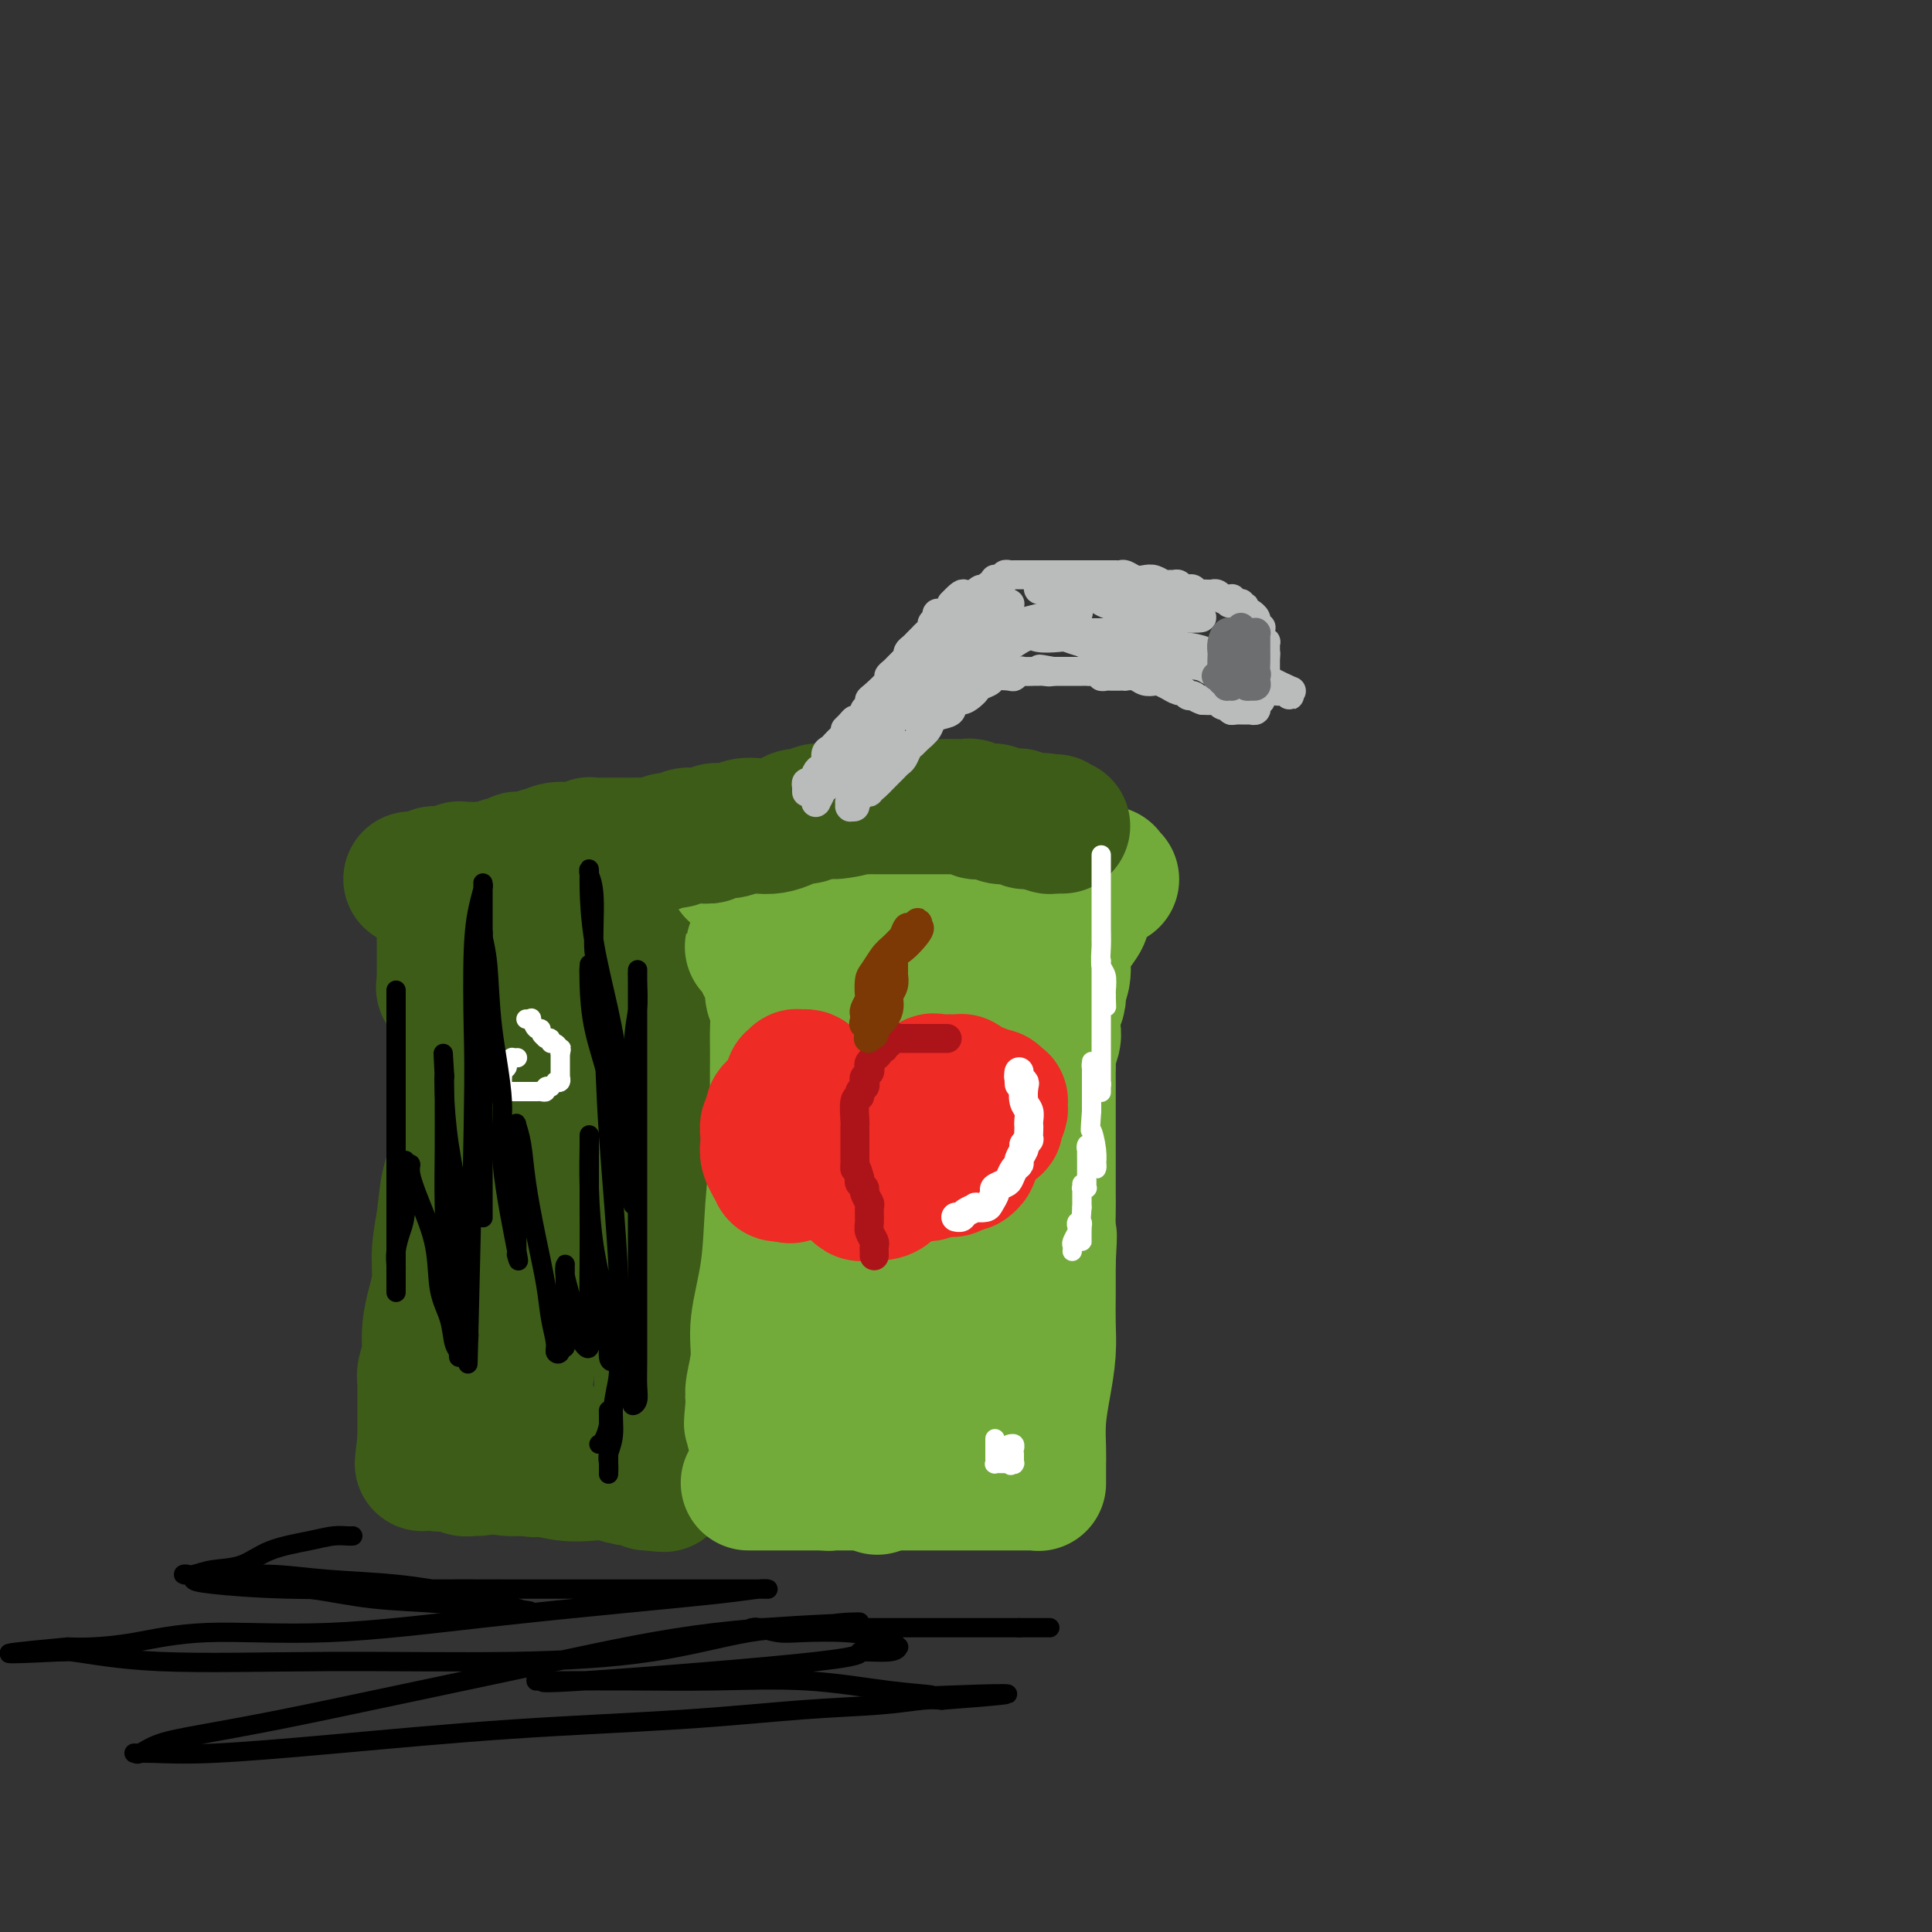<svg viewBox='0 0 400 400' version='1.1' xmlns='http://www.w3.org/2000/svg' xmlns:xlink='http://www.w3.org/1999/xlink'><rect x="0" y="0" width="400" height="400" fill="#333333" stroke="none"/><g fill='none' stroke='#3D5C18' stroke-width='28' stroke-linecap='round' stroke-linejoin='round'><path d='M118,193c0.000,-0.191 0.000,-0.383 0,0c-0.000,0.383 -0.000,1.339 0,2c0.000,0.661 0.000,1.027 0,2c-0.000,0.973 -0.000,2.553 0,4c0.000,1.447 0.001,2.759 0,4c-0.001,1.241 -0.004,2.409 0,4c0.004,1.591 0.015,3.606 0,5c-0.015,1.394 -0.057,2.168 0,3c0.057,0.832 0.211,1.721 0,3c-0.211,1.279 -0.788,2.947 -1,4c-0.212,1.053 -0.061,1.492 0,2c0.061,0.508 0.031,1.085 0,2c-0.031,0.915 -0.064,2.169 0,3c0.064,0.831 0.224,1.241 0,2c-0.224,0.759 -0.834,1.869 -1,3c-0.166,1.131 0.110,2.282 0,3c-0.110,0.718 -0.607,1.001 -1,2c-0.393,0.999 -0.684,2.714 -1,4c-0.316,1.286 -0.658,2.143 -1,3'/><path d='M113,248c-0.791,9.049 -0.268,4.173 0,3c0.268,-1.173 0.282,1.359 0,3c-0.282,1.641 -0.859,2.393 -1,3c-0.141,0.607 0.155,1.069 0,2c-0.155,0.931 -0.760,2.332 -1,3c-0.240,0.668 -0.116,0.602 0,1c0.116,0.398 0.223,1.261 0,2c-0.223,0.739 -0.778,1.353 -1,2c-0.222,0.647 -0.112,1.328 0,2c0.112,0.672 0.226,1.334 0,2c-0.226,0.666 -0.793,1.334 -1,2c-0.207,0.666 -0.056,1.329 0,2c0.056,0.671 0.016,1.349 0,2c-0.016,0.651 -0.008,1.273 0,2c0.008,0.727 0.016,1.559 0,2c-0.016,0.441 -0.057,0.492 0,1c0.057,0.508 0.211,1.473 0,2c-0.211,0.527 -0.789,0.615 -1,1c-0.211,0.385 -0.057,1.065 0,2c0.057,0.935 0.015,2.124 0,3c-0.015,0.876 -0.005,1.439 0,2c0.005,0.561 0.005,1.120 0,2c-0.005,0.880 -0.015,2.082 0,3c0.015,0.918 0.056,1.551 0,2c-0.056,0.449 -0.207,0.712 0,1c0.207,0.288 0.774,0.599 1,1c0.226,0.401 0.113,0.892 0,1c-0.113,0.108 -0.226,-0.167 0,0c0.226,0.167 0.792,0.776 1,1c0.208,0.224 0.060,0.064 0,0c-0.060,-0.064 -0.030,-0.032 0,0'/><path d='M110,303c0.471,2.471 0.648,0.648 1,0c0.352,-0.648 0.879,-0.120 1,0c0.121,0.120 -0.164,-0.168 0,0c0.164,0.168 0.776,0.793 1,1c0.224,0.207 0.060,-0.003 0,0c-0.060,0.003 -0.016,0.218 0,0c0.016,-0.218 0.004,-0.870 0,-1c-0.004,-0.130 -0.001,0.262 0,0c0.001,-0.262 0.001,-1.180 0,-2c-0.001,-0.820 -0.004,-1.544 0,-2c0.004,-0.456 0.016,-0.644 0,-1c-0.016,-0.356 -0.061,-0.880 0,-1c0.061,-0.120 0.228,0.164 0,0c-0.228,-0.164 -0.850,-0.776 -1,-1c-0.150,-0.224 0.171,-0.060 0,0c-0.171,0.060 -0.834,0.015 -1,0c-0.166,-0.015 0.166,-0.001 0,0c-0.166,0.001 -0.829,-0.010 -1,0c-0.171,0.010 0.151,0.041 0,0c-0.151,-0.041 -0.776,-0.154 -1,0c-0.224,0.154 -0.046,0.576 0,1c0.046,0.424 -0.040,0.850 0,1c0.040,0.150 0.207,0.025 0,0c-0.207,-0.025 -0.787,0.049 -1,0c-0.213,-0.049 -0.060,-0.223 0,0c0.060,0.223 0.026,0.843 0,1c-0.026,0.157 -0.046,-0.150 0,0c0.046,0.150 0.156,0.757 0,1c-0.156,0.243 -0.578,0.121 -1,0'/><path d='M107,300c-0.553,0.635 0.063,0.223 0,0c-0.063,-0.223 -0.805,-0.256 -1,0c-0.195,0.256 0.158,0.800 0,1c-0.158,0.200 -0.825,0.058 -1,0c-0.175,-0.058 0.143,-0.030 0,0c-0.143,0.030 -0.745,0.061 -1,0c-0.255,-0.061 -0.161,-0.213 0,0c0.161,0.213 0.390,0.793 0,1c-0.390,0.207 -1.400,0.041 -2,0c-0.600,-0.041 -0.790,0.041 -1,0c-0.210,-0.041 -0.438,-0.207 -1,0c-0.562,0.207 -1.457,0.788 -2,1c-0.543,0.212 -0.734,0.057 -1,0c-0.266,-0.057 -0.607,-0.015 -1,0c-0.393,0.015 -0.837,0.004 -1,0c-0.163,-0.004 -0.045,-0.001 0,0c0.045,0.001 0.016,0.001 0,0c-0.016,-0.001 -0.020,-0.001 0,0c0.020,0.001 0.065,0.004 0,0c-0.065,-0.004 -0.238,-0.016 0,0c0.238,0.016 0.887,0.061 2,0c1.113,-0.061 2.688,-0.226 4,0c1.312,0.226 2.359,0.844 4,1c1.641,0.156 3.875,-0.150 6,0c2.125,0.150 4.141,0.758 6,1c1.859,0.242 3.562,0.120 5,0c1.438,-0.120 2.612,-0.238 4,0c1.388,0.238 2.989,0.833 4,1c1.011,0.167 1.432,-0.095 2,0c0.568,0.095 1.284,0.548 2,1'/><path d='M134,307c6.272,0.619 2.451,0.166 1,0c-1.451,-0.166 -0.532,-0.044 0,0c0.532,0.044 0.679,0.012 1,0c0.321,-0.012 0.818,-0.002 1,0c0.182,0.002 0.049,-0.003 0,0c-0.049,0.003 -0.013,0.016 0,0c0.013,-0.016 0.003,-0.060 0,0c-0.003,0.060 -0.001,0.223 0,0c0.001,-0.223 0.000,-0.833 0,-1c-0.000,-0.167 -0.000,0.107 0,0c0.000,-0.107 0.000,-0.597 0,-1c-0.000,-0.403 -0.000,-0.721 0,-1c0.000,-0.279 -0.000,-0.520 0,-1c0.000,-0.480 0.000,-1.197 0,-2c-0.000,-0.803 -0.000,-1.690 0,-3c0.000,-1.310 0.000,-3.042 0,-5c-0.000,-1.958 -0.000,-4.143 0,-6c0.000,-1.857 0.001,-3.387 0,-5c-0.001,-1.613 -0.004,-3.308 0,-5c0.004,-1.692 0.015,-3.381 0,-5c-0.015,-1.619 -0.057,-3.167 0,-5c0.057,-1.833 0.211,-3.949 0,-6c-0.211,-2.051 -0.789,-4.037 -1,-6c-0.211,-1.963 -0.057,-3.905 0,-6c0.057,-2.095 0.015,-4.345 0,-6c-0.015,-1.655 -0.004,-2.715 0,-4c0.004,-1.285 0.001,-2.796 0,-4c-0.001,-1.204 -0.001,-2.102 0,-3'/><path d='M136,232c-0.155,-12.287 -0.041,-5.505 0,-4c0.041,1.505 0.011,-2.266 0,-4c-0.011,-1.734 -0.003,-1.431 0,-2c0.003,-0.569 0.001,-2.010 0,-3c-0.001,-0.990 -0.000,-1.531 0,-2c0.000,-0.469 0.000,-0.867 0,-2c-0.000,-1.133 -0.000,-3.000 0,-4c0.000,-1.000 0.000,-1.134 0,-2c-0.000,-0.866 -0.000,-2.466 0,-3c0.000,-0.534 0.000,-0.002 0,0c-0.000,0.002 -0.000,-0.525 0,-1c0.000,-0.475 -0.000,-0.898 0,-1c0.000,-0.102 0.000,0.116 0,0c-0.000,-0.116 -0.000,-0.567 0,-1c0.000,-0.433 0.000,-0.847 0,-1c-0.000,-0.153 -0.000,-0.044 0,0c0.000,0.044 0.000,0.022 0,0c-0.000,-0.022 -0.000,-0.044 0,0c0.000,0.044 0.001,0.153 0,0c-0.001,-0.153 -0.004,-0.570 0,-1c0.004,-0.430 0.015,-0.875 0,-1c-0.015,-0.125 -0.057,0.069 0,0c0.057,-0.069 0.211,-0.401 0,-1c-0.211,-0.599 -0.789,-1.466 -1,-2c-0.211,-0.534 -0.057,-0.735 0,-1c0.057,-0.265 0.015,-0.593 0,-1c-0.015,-0.407 -0.004,-0.893 0,-1c0.004,-0.107 0.001,0.163 0,0c-0.001,-0.163 -0.000,-0.761 0,-1c0.000,-0.239 0.000,-0.120 0,0'/><path d='M135,193c-0.156,-6.034 -0.046,-1.618 0,0c0.046,1.618 0.027,0.438 0,0c-0.027,-0.438 -0.063,-0.132 0,0c0.063,0.132 0.224,0.092 0,0c-0.224,-0.092 -0.833,-0.236 -1,0c-0.167,0.236 0.108,0.851 0,1c-0.108,0.149 -0.598,-0.166 -1,0c-0.402,0.166 -0.715,0.815 -1,1c-0.285,0.185 -0.541,-0.095 -1,0c-0.459,0.095 -1.123,0.564 -2,1c-0.877,0.436 -1.969,0.839 -3,1c-1.031,0.161 -2.000,0.081 -3,0c-1.000,-0.081 -2.029,-0.161 -3,0c-0.971,0.161 -1.884,0.565 -3,1c-1.116,0.435 -2.435,0.901 -4,1c-1.565,0.099 -3.375,-0.170 -5,0c-1.625,0.170 -3.065,0.777 -4,1c-0.935,0.223 -1.364,0.060 -2,0c-0.636,-0.060 -1.480,-0.017 -2,0c-0.520,0.017 -0.718,0.008 -1,0c-0.282,-0.008 -0.650,-0.016 -1,0c-0.350,0.016 -0.682,0.057 -1,0c-0.318,-0.057 -0.621,-0.212 -1,0c-0.379,0.212 -0.834,0.793 -1,1c-0.166,0.207 -0.045,0.042 0,0c0.045,-0.042 0.012,0.041 0,0c-0.012,-0.041 -0.003,-0.204 0,0c0.003,0.204 0.001,0.776 0,1c-0.001,0.224 -0.000,0.099 0,0c0.000,-0.099 0.000,-0.171 0,0c-0.000,0.171 -0.000,0.586 0,1'/><path d='M95,203c-6.188,1.960 -1.658,1.861 0,2c1.658,0.139 0.444,0.515 0,1c-0.444,0.485 -0.119,1.079 0,2c0.119,0.921 0.032,2.170 0,3c-0.032,0.830 -0.009,1.242 0,2c0.009,0.758 0.004,1.863 0,3c-0.004,1.137 -0.008,2.308 0,4c0.008,1.692 0.028,3.906 0,6c-0.028,2.094 -0.102,4.067 0,6c0.102,1.933 0.382,3.825 0,6c-0.382,2.175 -1.426,4.632 -2,7c-0.574,2.368 -0.679,4.646 -1,7c-0.321,2.354 -0.857,4.784 -1,7c-0.143,2.216 0.106,4.217 0,6c-0.106,1.783 -0.568,3.349 -1,5c-0.432,1.651 -0.834,3.388 -1,5c-0.166,1.612 -0.097,3.099 0,4c0.097,0.901 0.222,1.215 0,2c-0.222,0.785 -0.792,2.042 -1,3c-0.208,0.958 -0.056,1.619 0,2c0.056,0.381 0.015,0.483 0,1c-0.015,0.517 -0.004,1.448 0,2c0.004,0.552 0.001,0.725 0,1c-0.001,0.275 -0.000,0.651 0,1c0.000,0.349 0.000,0.671 0,1c-0.000,0.329 -0.000,0.666 0,1c0.000,0.334 0.000,0.667 0,1c-0.000,0.333 -0.000,0.667 0,1c0.000,0.333 0.000,0.667 0,1c-0.000,0.333 -0.000,0.667 0,1c0.000,0.333 0.000,0.667 0,1'/><path d='M88,298c-1.083,9.443 -0.290,3.052 0,1c0.290,-2.052 0.077,0.235 0,1c-0.077,0.765 -0.016,0.009 0,0c0.016,-0.009 -0.011,0.730 0,1c0.011,0.270 0.059,0.073 0,0c-0.059,-0.073 -0.227,-0.021 0,0c0.227,0.021 0.849,0.010 1,0c0.151,-0.010 -0.170,-0.018 0,0c0.170,0.018 0.830,0.061 1,0c0.170,-0.061 -0.150,-0.227 0,0c0.150,0.227 0.772,0.845 1,1c0.228,0.155 0.064,-0.155 0,0c-0.064,0.155 -0.028,0.773 0,1c0.028,0.227 0.049,0.061 0,0c-0.049,-0.061 -0.168,-0.017 0,0c0.168,0.017 0.621,0.008 1,0c0.379,-0.008 0.682,-0.016 1,0c0.318,0.016 0.649,0.057 1,0c0.351,-0.057 0.721,-0.211 1,0c0.279,0.211 0.467,0.789 1,1c0.533,0.211 1.413,0.057 2,0c0.587,-0.057 0.882,-0.016 1,0c0.118,0.016 0.059,0.008 0,0'/></g>
<g fill='none' stroke='#73AB3A' stroke-width='28' stroke-linecap='round' stroke-linejoin='round'><path d='M158,191c-0.013,-0.000 -0.026,-0.000 0,0c0.026,0.000 0.090,0.000 0,0c-0.090,-0.000 -0.336,-0.000 0,0c0.336,0.000 1.252,0.001 2,0c0.748,-0.001 1.326,-0.004 2,0c0.674,0.004 1.443,0.015 2,0c0.557,-0.015 0.902,-0.057 2,0c1.098,0.057 2.951,0.211 4,0c1.049,-0.211 1.296,-0.789 2,-1c0.704,-0.211 1.864,-0.056 3,0c1.136,0.056 2.246,0.011 3,0c0.754,-0.011 1.150,0.011 2,0c0.850,-0.011 2.154,-0.056 3,0c0.846,0.056 1.235,0.211 2,0c0.765,-0.211 1.906,-0.789 3,-1c1.094,-0.211 2.141,-0.057 3,0c0.859,0.057 1.531,0.016 2,0c0.469,-0.016 0.734,-0.008 1,0'/><path d='M194,189c5.735,-0.308 2.073,-0.079 1,0c-1.073,0.079 0.442,0.009 1,0c0.558,-0.009 0.160,0.044 0,0c-0.160,-0.044 -0.080,-0.184 0,0c0.080,0.184 0.161,0.692 0,1c-0.161,0.308 -0.565,0.415 -1,1c-0.435,0.585 -0.901,1.650 -1,2c-0.099,0.350 0.171,-0.013 0,0c-0.171,0.013 -0.782,0.402 -1,1c-0.218,0.598 -0.043,1.406 0,2c0.043,0.594 -0.045,0.973 0,1c0.045,0.027 0.222,-0.300 0,0c-0.222,0.300 -0.843,1.227 -1,2c-0.157,0.773 0.150,1.393 0,2c-0.150,0.607 -0.757,1.201 -1,2c-0.243,0.799 -0.122,1.801 0,3c0.122,1.199 0.244,2.593 0,4c-0.244,1.407 -0.854,2.827 -1,4c-0.146,1.173 0.171,2.098 0,3c-0.171,0.902 -0.830,1.782 -1,3c-0.170,1.218 0.151,2.776 0,4c-0.151,1.224 -0.772,2.115 -1,3c-0.228,0.885 -0.061,1.763 0,3c0.061,1.237 0.016,2.833 0,4c-0.016,1.167 -0.005,1.905 0,3c0.005,1.095 0.002,2.548 0,4'/><path d='M188,241c-1.095,8.986 -0.833,5.450 -1,5c-0.167,-0.450 -0.763,2.186 -1,4c-0.237,1.814 -0.115,2.806 0,4c0.115,1.194 0.223,2.589 0,4c-0.223,1.411 -0.778,2.839 -1,4c-0.222,1.161 -0.112,2.055 0,3c0.112,0.945 0.226,1.940 0,3c-0.226,1.060 -0.793,2.185 -1,3c-0.207,0.815 -0.056,1.322 0,2c0.056,0.678 0.015,1.529 0,2c-0.015,0.471 -0.004,0.564 0,1c0.004,0.436 0.001,1.216 0,2c-0.001,0.784 -0.000,1.572 0,2c0.000,0.428 0.000,0.497 0,1c-0.000,0.503 -0.000,1.440 0,2c0.000,0.560 0.000,0.741 0,1c-0.000,0.259 -0.000,0.594 0,1c0.000,0.406 -0.000,0.882 0,1c0.000,0.118 0.000,-0.123 0,0c-0.000,0.123 -0.000,0.608 0,1c0.000,0.392 0.000,0.689 0,1c-0.000,0.311 -0.000,0.636 0,1c0.000,0.364 0.001,0.768 0,1c-0.001,0.232 -0.004,0.292 0,1c0.004,0.708 0.015,2.064 0,3c-0.015,0.936 -0.056,1.452 0,2c0.056,0.548 0.208,1.127 0,2c-0.208,0.873 -0.777,2.038 -1,3c-0.223,0.962 -0.098,1.721 0,2c0.098,0.279 0.171,0.080 0,0c-0.171,-0.080 -0.585,-0.040 -1,0'/><path d='M182,303c-0.863,9.591 -0.021,2.570 0,0c0.021,-2.570 -0.779,-0.689 -1,0c-0.221,0.689 0.138,0.185 0,0c-0.138,-0.185 -0.773,-0.050 -1,0c-0.227,0.050 -0.046,0.014 0,0c0.046,-0.014 -0.043,-0.008 0,0c0.043,0.008 0.219,0.016 0,0c-0.219,-0.016 -0.833,-0.057 -1,0c-0.167,0.057 0.112,0.211 0,0c-0.112,-0.211 -0.615,-0.789 -1,-1c-0.385,-0.211 -0.653,-0.056 -1,0c-0.347,0.056 -0.773,0.014 -1,0c-0.227,-0.014 -0.255,-0.000 -1,0c-0.745,0.000 -2.206,-0.014 -3,0c-0.794,0.014 -0.920,0.055 -2,0c-1.080,-0.055 -3.112,-0.206 -4,0c-0.888,0.206 -0.630,0.769 -1,1c-0.370,0.231 -1.367,0.128 -2,0c-0.633,-0.128 -0.902,-0.282 -1,0c-0.098,0.282 -0.026,1.002 0,1c0.026,-0.002 0.006,-0.724 0,-1c-0.006,-0.276 0.002,-0.105 0,0c-0.002,0.105 -0.015,0.146 0,0c0.015,-0.146 0.059,-0.478 0,-1c-0.059,-0.522 -0.222,-1.233 0,-2c0.222,-0.767 0.829,-1.591 1,-2c0.171,-0.409 -0.094,-0.403 0,-1c0.094,-0.597 0.547,-1.799 1,-3'/><path d='M164,294c0.399,-1.910 0.895,-2.186 1,-4c0.105,-1.814 -0.183,-5.165 0,-9c0.183,-3.835 0.837,-8.154 1,-12c0.163,-3.846 -0.167,-7.220 0,-11c0.167,-3.780 0.829,-7.966 1,-11c0.171,-3.034 -0.150,-4.916 0,-7c0.150,-2.084 0.772,-4.370 1,-7c0.228,-2.630 0.061,-5.604 0,-8c-0.061,-2.396 -0.016,-4.213 0,-6c0.016,-1.787 0.004,-3.544 0,-5c-0.004,-1.456 -0.001,-2.612 0,-4c0.001,-1.388 0.000,-3.009 0,-4c-0.000,-0.991 -0.000,-1.352 0,-2c0.000,-0.648 0.000,-1.584 0,-2c-0.000,-0.416 -0.000,-0.312 0,-1c0.000,-0.688 0.001,-2.169 0,-3c-0.001,-0.831 -0.004,-1.011 0,-1c0.004,0.011 0.015,0.214 0,0c-0.015,-0.214 -0.056,-0.845 0,-1c0.056,-0.155 0.207,0.165 0,0c-0.207,-0.165 -0.774,-0.815 -1,-1c-0.226,-0.185 -0.111,0.094 0,0c0.111,-0.094 0.219,-0.561 0,-1c-0.219,-0.439 -0.765,-0.850 -1,-1c-0.235,-0.150 -0.158,-0.040 0,0c0.158,0.040 0.397,0.010 0,0c-0.397,-0.010 -1.430,0.000 -2,0c-0.570,-0.000 -0.679,-0.010 -1,0c-0.321,0.010 -0.856,0.041 -1,0c-0.144,-0.041 0.102,-0.155 0,0c-0.102,0.155 -0.551,0.577 -1,1'/><path d='M161,194c-1.261,-0.376 -0.912,0.684 -1,1c-0.088,0.316 -0.612,-0.111 -1,0c-0.388,0.111 -0.639,0.762 -1,1c-0.361,0.238 -0.832,0.064 -1,0c-0.168,-0.064 -0.032,-0.017 0,0c0.032,0.017 -0.040,0.003 0,0c0.040,-0.003 0.192,0.003 0,0c-0.192,-0.003 -0.727,-0.017 -1,0c-0.273,0.017 -0.284,0.063 0,0c0.284,-0.063 0.863,-0.235 1,0c0.137,0.235 -0.170,0.877 0,1c0.170,0.123 0.815,-0.272 1,0c0.185,0.272 -0.090,1.211 0,2c0.090,0.789 0.546,1.428 1,2c0.454,0.572 0.906,1.076 1,2c0.094,0.924 -0.171,2.269 0,3c0.171,0.731 0.779,0.847 1,2c0.221,1.153 0.056,3.341 0,5c-0.056,1.659 -0.003,2.788 0,5c0.003,2.212 -0.046,5.507 0,9c0.046,3.493 0.185,7.184 0,11c-0.185,3.816 -0.694,7.757 -1,12c-0.306,4.243 -0.408,8.789 -1,13c-0.592,4.211 -1.674,8.088 -2,11c-0.326,2.912 0.105,4.861 0,7c-0.105,2.139 -0.744,4.468 -1,6c-0.256,1.532 -0.128,2.266 0,3'/><path d='M156,290c-0.774,8.371 -0.207,3.300 0,2c0.207,-1.300 0.056,1.172 0,2c-0.056,0.828 -0.015,0.011 0,0c0.015,-0.011 0.004,0.783 0,1c-0.004,0.217 -0.001,-0.143 0,0c0.001,0.143 -0.000,0.788 0,1c0.000,0.212 0.003,-0.007 0,0c-0.003,0.007 -0.010,0.242 0,0c0.010,-0.242 0.036,-0.962 0,-2c-0.036,-1.038 -0.134,-2.394 0,-4c0.134,-1.606 0.501,-3.463 1,-6c0.499,-2.537 1.132,-5.754 2,-9c0.868,-3.246 1.973,-6.522 3,-10c1.027,-3.478 1.978,-7.160 3,-11c1.022,-3.840 2.116,-7.840 3,-11c0.884,-3.160 1.557,-5.482 2,-8c0.443,-2.518 0.655,-5.234 1,-7c0.345,-1.766 0.825,-2.584 1,-4c0.175,-1.416 0.047,-3.431 0,-5c-0.047,-1.569 -0.013,-2.694 0,-4c0.013,-1.306 0.003,-2.794 0,-4c-0.003,-1.206 0.000,-2.131 0,-3c-0.000,-0.869 -0.004,-1.683 0,-2c0.004,-0.317 0.015,-0.138 0,0c-0.015,0.138 -0.057,0.233 0,0c0.057,-0.233 0.211,-0.794 0,-1c-0.211,-0.206 -0.788,-0.055 -1,0c-0.212,0.055 -0.061,0.016 0,0c0.061,-0.016 0.030,-0.008 0,0'/><path d='M171,205c-0.322,-2.939 -0.626,-0.788 -1,0c-0.374,0.788 -0.818,0.211 -1,0c-0.182,-0.211 -0.101,-0.056 0,0c0.101,0.056 0.223,0.015 0,0c-0.223,-0.015 -0.792,-0.003 -1,0c-0.208,0.003 -0.057,-0.003 0,0c0.057,0.003 0.019,0.015 0,0c-0.019,-0.015 -0.020,-0.057 0,0c0.020,0.057 0.061,0.211 0,0c-0.061,-0.211 -0.223,-0.789 0,-1c0.223,-0.211 0.833,-0.056 1,0c0.167,0.056 -0.107,0.012 0,0c0.107,-0.012 0.596,0.009 1,0c0.404,-0.009 0.723,-0.046 1,0c0.277,0.046 0.512,0.176 1,0c0.488,-0.176 1.230,-0.658 2,-1c0.770,-0.342 1.570,-0.543 3,-1c1.430,-0.457 3.491,-1.169 5,-2c1.509,-0.831 2.466,-1.781 6,-3c3.534,-1.219 9.645,-2.708 13,-4c3.355,-1.292 3.952,-2.388 5,-3c1.048,-0.612 2.546,-0.741 4,-1c1.454,-0.259 2.866,-0.647 4,-1c1.134,-0.353 1.992,-0.669 3,-1c1.008,-0.331 2.167,-0.676 3,-1c0.833,-0.324 1.340,-0.626 2,-1c0.660,-0.374 1.474,-0.821 2,-1c0.526,-0.179 0.763,-0.089 1,0'/><path d='M225,184c9.206,-3.416 3.720,-1.455 2,-1c-1.720,0.455 0.325,-0.597 1,-1c0.675,-0.403 -0.019,-0.158 0,0c0.019,0.158 0.752,0.227 1,0c0.248,-0.227 0.012,-0.751 0,-1c-0.012,-0.249 0.201,-0.223 0,0c-0.201,0.223 -0.814,0.644 -1,1c-0.186,0.356 0.057,0.647 0,1c-0.057,0.353 -0.414,0.770 -1,1c-0.586,0.230 -1.399,0.275 -2,1c-0.601,0.725 -0.988,2.131 -1,3c-0.012,0.869 0.353,1.201 0,2c-0.353,0.799 -1.422,2.065 -2,3c-0.578,0.935 -0.666,1.540 -1,2c-0.334,0.460 -0.916,0.776 -1,2c-0.084,1.224 0.328,3.355 0,5c-0.328,1.645 -1.397,2.803 -2,4c-0.603,1.197 -0.739,2.434 -1,4c-0.261,1.566 -0.647,3.461 -1,5c-0.353,1.539 -0.673,2.722 -1,4c-0.327,1.278 -0.661,2.651 -1,4c-0.339,1.349 -0.682,2.674 -1,4c-0.318,1.326 -0.610,2.654 -1,4c-0.390,1.346 -0.878,2.711 -1,4c-0.122,1.289 0.121,2.501 0,4c-0.121,1.499 -0.606,3.285 -1,5c-0.394,1.715 -0.697,3.357 -1,5'/><path d='M209,249c-2.090,9.211 -1.814,6.240 -2,6c-0.186,-0.240 -0.835,2.252 -1,4c-0.165,1.748 0.153,2.752 0,4c-0.153,1.248 -0.777,2.738 -1,4c-0.223,1.262 -0.046,2.294 0,3c0.046,0.706 -0.040,1.087 0,2c0.040,0.913 0.207,2.359 0,3c-0.207,0.641 -0.788,0.477 -1,1c-0.212,0.523 -0.056,1.734 0,3c0.056,1.266 0.011,2.587 0,4c-0.011,1.413 0.011,2.917 0,4c-0.011,1.083 -0.056,1.744 0,3c0.056,1.256 0.211,3.107 0,4c-0.211,0.893 -0.789,0.828 -1,1c-0.211,0.172 -0.057,0.582 0,1c0.057,0.418 0.016,0.844 0,1c-0.016,0.156 -0.008,0.042 0,0c0.008,-0.042 0.016,-0.011 0,0c-0.016,0.011 -0.057,0.002 0,0c0.057,-0.002 0.212,0.003 0,0c-0.212,-0.003 -0.790,-0.014 -1,0c-0.210,0.014 -0.052,0.055 0,0c0.052,-0.055 -0.003,-0.205 0,0c0.003,0.205 0.064,0.765 0,1c-0.064,0.235 -0.254,0.146 -1,0c-0.746,-0.146 -2.047,-0.347 -3,0c-0.953,0.347 -1.558,1.242 -3,2c-1.442,0.758 -3.721,1.379 -6,2'/><path d='M189,302c-3.114,0.896 -3.898,0.636 -5,1c-1.102,0.364 -2.520,1.351 -4,2c-1.480,0.649 -3.022,0.958 -4,1c-0.978,0.042 -1.394,-0.185 -2,0c-0.606,0.185 -1.404,0.782 -2,1c-0.596,0.218 -0.990,0.059 -1,0c-0.010,-0.059 0.363,-0.016 0,0c-0.363,0.016 -1.462,0.004 -2,0c-0.538,-0.004 -0.514,-0.001 -1,0c-0.486,0.001 -1.481,0.000 -2,0c-0.519,-0.000 -0.564,-0.000 -1,0c-0.436,0.000 -1.265,0.000 -2,0c-0.735,-0.000 -1.377,-0.000 -2,0c-0.623,0.000 -1.229,0.000 -2,0c-0.771,-0.000 -1.709,-0.000 -2,0c-0.291,0.000 0.065,0.000 0,0c-0.065,-0.000 -0.551,-0.000 -1,0c-0.449,0.000 -0.862,0.000 -1,0c-0.138,-0.000 -0.001,-0.000 0,0c0.001,0.000 -0.134,0.000 0,0c0.134,-0.000 0.536,-0.000 1,0c0.464,0.000 0.989,0.000 1,0c0.011,-0.000 -0.492,-0.000 0,0c0.492,0.000 1.980,0.000 3,0c1.020,-0.000 1.572,-0.000 3,0c1.428,0.000 3.731,0.000 6,0c2.269,-0.000 4.506,-0.000 7,0c2.494,0.000 5.247,0.000 8,0'/><path d='M184,307c5.396,-0.000 4.888,-0.000 6,0c1.112,0.000 3.846,0.000 6,0c2.154,-0.000 3.729,-0.000 5,0c1.271,0.000 2.238,0.000 3,0c0.762,-0.000 1.317,-0.000 2,0c0.683,0.000 1.492,0.000 2,0c0.508,-0.000 0.713,-0.000 1,0c0.287,0.000 0.654,0.000 1,0c0.346,-0.000 0.671,-0.000 1,0c0.329,0.000 0.663,0.000 1,0c0.337,-0.000 0.679,-0.000 1,0c0.321,0.000 0.622,0.000 1,0c0.378,-0.000 0.833,-0.000 1,0c0.167,0.000 0.045,0.001 0,0c-0.045,-0.001 -0.012,-0.004 0,0c0.012,0.004 0.003,0.016 0,0c-0.003,-0.016 -0.001,-0.060 0,0c0.001,0.060 0.000,0.223 0,0c-0.000,-0.223 -0.000,-0.832 0,-1c0.000,-0.168 0.000,0.106 0,0c-0.000,-0.106 -0.001,-0.592 0,-1c0.001,-0.408 0.003,-0.739 0,-1c-0.003,-0.261 -0.011,-0.452 0,-1c0.011,-0.548 0.041,-1.454 0,-3c-0.041,-1.546 -0.155,-3.734 0,-6c0.155,-2.266 0.577,-4.610 1,-7c0.423,-2.390 0.845,-4.826 1,-7c0.155,-2.174 0.042,-4.085 0,-6c-0.042,-1.915 -0.012,-3.833 0,-6c0.012,-2.167 0.006,-4.584 0,-7'/><path d='M217,261c0.464,-7.991 0.124,-4.969 0,-5c-0.124,-0.031 -0.033,-3.113 0,-5c0.033,-1.887 0.009,-2.577 0,-4c-0.009,-1.423 -0.002,-3.577 0,-5c0.002,-1.423 0.001,-2.113 0,-3c-0.001,-0.887 -0.000,-1.971 0,-3c0.000,-1.029 -0.000,-2.005 0,-3c0.000,-0.995 0.000,-2.010 0,-3c-0.000,-0.990 -0.001,-1.955 0,-3c0.001,-1.045 0.004,-2.171 0,-3c-0.004,-0.829 -0.015,-1.363 0,-2c0.015,-0.637 0.057,-1.379 0,-2c-0.057,-0.621 -0.211,-1.122 0,-2c0.211,-0.878 0.788,-2.132 1,-3c0.212,-0.868 0.061,-1.350 0,-2c-0.061,-0.650 -0.030,-1.470 0,-2c0.030,-0.530 0.061,-0.771 0,-1c-0.061,-0.229 -0.212,-0.446 0,-1c0.212,-0.554 0.789,-1.445 1,-2c0.211,-0.555 0.057,-0.776 0,-1c-0.057,-0.224 -0.015,-0.452 0,-1c0.015,-0.548 0.004,-1.415 0,-2c-0.004,-0.585 -0.001,-0.889 0,-1c0.001,-0.111 0.000,-0.029 0,0c-0.000,0.029 -0.000,0.005 0,0c0.000,-0.005 0.000,0.009 0,0c-0.000,-0.009 -0.000,-0.041 0,0c0.000,0.041 0.000,0.155 0,0c-0.000,-0.155 -0.000,-0.577 0,-1'/><path d='M219,201c0.326,-9.373 0.140,-2.807 0,-1c-0.140,1.807 -0.233,-1.147 0,-3c0.233,-1.853 0.794,-2.605 1,-3c0.206,-0.395 0.059,-0.435 0,-1c-0.059,-0.565 -0.030,-1.657 0,-2c0.030,-0.343 0.061,0.063 0,0c-0.061,-0.063 -0.212,-0.594 0,-1c0.212,-0.406 0.789,-0.687 1,-1c0.211,-0.313 0.057,-0.657 0,-1c-0.057,-0.343 -0.016,-0.684 0,-1c0.016,-0.316 0.008,-0.607 0,-1c-0.008,-0.393 -0.016,-0.889 0,-1c0.016,-0.111 0.057,0.163 0,0c-0.057,-0.163 -0.211,-0.763 0,-1c0.211,-0.237 0.789,-0.110 1,0c0.211,0.110 0.057,0.202 0,0c-0.057,-0.202 -0.015,-0.699 0,-1c0.015,-0.301 0.004,-0.405 0,-1c-0.004,-0.595 -0.001,-1.680 0,-2c0.001,-0.320 0.001,0.124 0,0c-0.001,-0.124 -0.003,-0.818 0,-1c0.003,-0.182 0.012,0.147 0,0c-0.012,-0.147 -0.045,-0.772 0,-1c0.045,-0.228 0.167,-0.061 0,0c-0.167,0.061 -0.622,0.016 -1,0c-0.378,-0.016 -0.679,-0.005 -1,0c-0.321,0.005 -0.660,0.002 -1,0'/><path d='M219,178c-0.835,-0.684 -1.423,-0.393 -2,0c-0.577,0.393 -1.142,0.890 -2,1c-0.858,0.110 -2.007,-0.167 -3,0c-0.993,0.167 -1.830,0.777 -3,1c-1.170,0.223 -2.673,0.059 -4,0c-1.327,-0.059 -2.476,-0.012 -4,0c-1.524,0.012 -3.421,-0.011 -5,0c-1.579,0.011 -2.838,0.055 -4,0c-1.162,-0.055 -2.225,-0.211 -5,0c-2.775,0.211 -7.262,0.789 -10,1c-2.738,0.211 -3.728,0.057 -5,0c-1.272,-0.057 -2.827,-0.015 -4,0c-1.173,0.015 -1.965,0.005 -3,0c-1.035,-0.005 -2.315,-0.005 -3,0c-0.685,0.005 -0.776,0.015 -1,0c-0.224,-0.015 -0.582,-0.057 -1,0c-0.418,0.057 -0.896,0.211 -1,0c-0.104,-0.211 0.164,-0.789 0,-1c-0.164,-0.211 -0.762,-0.057 -1,0c-0.238,0.057 -0.116,0.015 0,0c0.116,-0.015 0.227,-0.004 0,0c-0.227,0.004 -0.793,0.001 -1,0c-0.207,-0.001 -0.055,-0.000 0,0c0.055,0.000 0.015,0.000 0,0c-0.015,-0.000 -0.004,-0.000 0,0c0.004,0.000 0.002,0.000 0,0'/><path d='M157,180c-9.591,0.487 -2.570,0.704 0,1c2.570,0.296 0.689,0.672 0,1c-0.689,0.328 -0.185,0.610 0,1c0.185,0.390 0.049,0.888 0,1c-0.049,0.112 -0.013,-0.162 0,0c0.013,0.162 0.004,0.761 0,1c-0.004,0.239 -0.002,0.120 0,0'/></g>
<g fill='none' stroke='#3D5C18' stroke-width='28' stroke-linecap='round' stroke-linejoin='round'><path d='M92,204c-0.000,0.103 -0.000,0.207 0,0c0.000,-0.207 0.000,-0.724 0,-1c-0.000,-0.276 -0.000,-0.312 0,-1c0.000,-0.688 0.000,-2.030 0,-3c-0.000,-0.970 -0.000,-1.569 0,-2c0.000,-0.431 0.000,-0.693 0,-1c-0.000,-0.307 -0.000,-0.660 0,-1c0.000,-0.340 0.000,-0.668 0,-1c-0.000,-0.332 -0.000,-0.667 0,-1c0.000,-0.333 0.000,-0.664 0,-1c-0.000,-0.336 -0.001,-0.679 0,-1c0.001,-0.321 0.004,-0.622 0,-1c-0.004,-0.378 -0.015,-0.833 0,-1c0.015,-0.167 0.057,-0.045 0,0c-0.057,0.045 -0.212,0.012 0,0c0.212,-0.012 0.792,-0.003 1,0c0.208,0.003 0.046,0.001 0,0c-0.046,-0.001 0.026,-0.000 0,0c-0.026,0.000 -0.150,0.000 0,0c0.150,-0.000 0.575,-0.000 1,0'/><path d='M94,189c0.579,-2.316 1.026,-0.605 1,0c-0.026,0.605 -0.523,0.106 0,0c0.523,-0.106 2.068,0.183 3,0c0.932,-0.183 1.251,-0.836 2,-1c0.749,-0.164 1.929,0.162 3,0c1.071,-0.162 2.034,-0.813 3,-1c0.966,-0.187 1.935,0.090 3,0c1.065,-0.090 2.226,-0.546 3,-1c0.774,-0.454 1.163,-0.906 2,-1c0.837,-0.094 2.123,0.171 3,0c0.877,-0.171 1.344,-0.778 2,-1c0.656,-0.222 1.500,-0.060 2,0c0.500,0.060 0.656,0.016 1,0c0.344,-0.016 0.877,-0.005 1,0c0.123,0.005 -0.163,0.006 0,0c0.163,-0.006 0.776,-0.017 1,0c0.224,0.017 0.060,0.064 0,0c-0.060,-0.064 -0.016,-0.237 0,0c0.016,0.237 0.004,0.885 0,1c-0.004,0.115 -0.001,-0.305 0,0c0.001,0.305 0.000,1.333 0,2c-0.000,0.667 -0.000,0.973 0,2c0.000,1.027 0.000,2.777 0,4c-0.000,1.223 -0.000,1.921 0,3c0.000,1.079 0.000,2.540 0,4'/><path d='M124,200c-0.016,3.051 -0.057,2.678 0,3c0.057,0.322 0.211,1.339 0,2c-0.211,0.661 -0.789,0.965 -1,1c-0.211,0.035 -0.057,-0.201 0,0c0.057,0.201 0.015,0.837 0,1c-0.015,0.163 -0.004,-0.149 0,0c0.004,0.149 0.001,0.757 0,1c-0.001,0.243 -0.001,0.122 0,0'/><path d='M126,191c0.000,-0.021 0.000,-0.043 0,0c-0.000,0.043 -0.000,0.149 0,0c0.000,-0.149 0.000,-0.554 0,-1c-0.000,-0.446 -0.000,-0.931 0,-1c0.000,-0.069 0.000,0.280 0,0c-0.000,-0.280 -0.000,-1.189 0,-2c0.000,-0.811 0.000,-1.524 0,-2c-0.000,-0.476 -0.000,-0.716 0,-1c0.000,-0.284 0.001,-0.612 0,-1c-0.001,-0.388 -0.003,-0.836 0,-1c0.003,-0.164 0.011,-0.044 0,0c-0.011,0.044 -0.041,0.012 0,0c0.041,-0.012 0.155,-0.003 0,0c-0.155,0.003 -0.577,0.002 -1,0'/><path d='M125,182c-0.394,-1.392 -0.878,-0.373 -1,0c-0.122,0.373 0.119,0.100 0,0c-0.119,-0.100 -0.598,-0.027 -1,0c-0.402,0.027 -0.726,0.007 -1,0c-0.274,-0.007 -0.499,-0.002 -1,0c-0.501,0.002 -1.279,0.001 -2,0c-0.721,-0.001 -1.386,-0.000 -2,0c-0.614,0.000 -1.177,0.001 -2,0c-0.823,-0.001 -1.906,-0.004 -3,0c-1.094,0.004 -2.199,0.015 -3,0c-0.801,-0.015 -1.299,-0.057 -2,0c-0.701,0.057 -1.605,0.211 -2,0c-0.395,-0.211 -0.281,-0.789 -1,-1c-0.719,-0.211 -2.273,-0.057 -3,0c-0.727,0.057 -0.629,0.015 -1,0c-0.371,-0.015 -1.213,-0.004 -2,0c-0.787,0.004 -1.520,0.001 -2,0c-0.480,-0.001 -0.707,-0.000 -1,0c-0.293,0.000 -0.652,0.000 -1,0c-0.348,-0.000 -0.685,0.000 -1,0c-0.315,-0.000 -0.606,-0.001 -1,0c-0.394,0.001 -0.889,0.004 -1,0c-0.111,-0.004 0.163,-0.015 0,0c-0.163,0.015 -0.761,0.057 -1,0c-0.239,-0.057 -0.117,-0.211 0,0c0.117,0.211 0.228,0.789 0,1c-0.228,0.211 -0.796,0.057 -1,0c-0.204,-0.057 -0.044,-0.015 0,0c0.044,0.015 -0.027,0.004 0,0c0.027,-0.004 0.150,-0.001 0,0c-0.150,0.001 -0.575,0.001 -1,0'/><path d='M88,182c-5.723,-0.000 -1.530,-0.000 0,0c1.530,0.000 0.399,0.001 0,0c-0.399,-0.001 -0.064,-0.004 0,0c0.064,0.004 -0.141,0.015 0,0c0.141,-0.015 0.629,-0.057 1,0c0.371,0.057 0.624,0.211 1,0c0.376,-0.211 0.874,-0.789 1,-1c0.126,-0.211 -0.120,-0.056 0,0c0.120,0.056 0.606,0.011 1,0c0.394,-0.011 0.696,0.011 1,0c0.304,-0.011 0.610,-0.056 1,0c0.390,0.056 0.865,0.211 1,0c0.135,-0.211 -0.068,-0.789 0,-1c0.068,-0.211 0.407,-0.055 1,0c0.593,0.055 1.439,0.011 2,0c0.561,-0.011 0.836,0.012 1,0c0.164,-0.012 0.215,-0.060 1,0c0.785,0.060 2.304,0.226 3,0c0.696,-0.226 0.571,-0.844 1,-1c0.429,-0.156 1.413,0.152 2,0c0.587,-0.152 0.776,-0.762 1,-1c0.224,-0.238 0.483,-0.102 1,0c0.517,0.102 1.290,0.172 2,0c0.710,-0.172 1.355,-0.586 2,-1'/><path d='M112,177c3.853,-0.713 1.484,0.005 1,0c-0.484,-0.005 0.916,-0.732 2,-1c1.084,-0.268 1.853,-0.075 2,0c0.147,0.075 -0.329,0.034 0,0c0.329,-0.034 1.463,-0.062 2,0c0.537,0.062 0.478,0.213 1,0c0.522,-0.213 1.624,-0.789 2,-1c0.376,-0.211 0.026,-0.056 0,0c-0.026,0.056 0.271,0.015 1,0c0.729,-0.015 1.890,-0.003 3,0c1.110,0.003 2.170,-0.003 3,0c0.830,0.003 1.430,0.016 2,0c0.570,-0.016 1.111,-0.061 2,0c0.889,0.061 2.126,0.227 3,0c0.874,-0.227 1.385,-0.846 2,-1c0.615,-0.154 1.335,0.156 2,0c0.665,-0.156 1.276,-0.778 2,-1c0.724,-0.222 1.562,-0.044 2,0c0.438,0.044 0.476,-0.044 1,0c0.524,0.044 1.533,0.222 2,0c0.467,-0.222 0.393,-0.843 1,-1c0.607,-0.157 1.896,0.151 3,0c1.104,-0.151 2.025,-0.763 3,-1c0.975,-0.237 2.004,-0.101 3,0c0.996,0.101 1.957,0.167 3,0c1.043,-0.167 2.166,-0.567 3,-1c0.834,-0.433 1.378,-0.900 2,-1c0.622,-0.100 1.321,0.165 2,0c0.679,-0.165 1.337,-0.762 2,-1c0.663,-0.238 1.332,-0.119 2,0'/><path d='M171,168c9.479,-1.332 3.676,-0.161 2,0c-1.676,0.161 0.773,-0.689 2,-1c1.227,-0.311 1.231,-0.083 2,0c0.769,0.083 2.303,0.022 3,0c0.697,-0.022 0.558,-0.006 1,0c0.442,0.006 1.464,0.002 2,0c0.536,-0.002 0.585,-0.000 1,0c0.415,0.000 1.196,0.000 2,0c0.804,-0.000 1.633,-0.000 2,0c0.367,0.000 0.274,0.000 1,0c0.726,-0.000 2.271,0.000 3,0c0.729,-0.000 0.642,-0.000 1,0c0.358,0.000 1.160,0.000 2,0c0.840,-0.000 1.716,-0.001 2,0c0.284,0.001 -0.026,0.004 0,0c0.026,-0.004 0.389,-0.015 1,0c0.611,0.015 1.472,0.057 2,0c0.528,-0.057 0.723,-0.212 1,0c0.277,0.212 0.637,0.793 1,1c0.363,0.207 0.731,0.041 1,0c0.269,-0.041 0.439,0.042 1,0c0.561,-0.042 1.512,-0.208 2,0c0.488,0.208 0.512,0.792 1,1c0.488,0.208 1.440,0.042 2,0c0.560,-0.042 0.727,0.041 1,0c0.273,-0.041 0.651,-0.207 1,0c0.349,0.207 0.668,0.788 1,1c0.332,0.212 0.677,0.057 1,0c0.323,-0.057 0.626,-0.015 1,0c0.374,0.015 0.821,0.004 1,0c0.179,-0.004 0.089,-0.002 0,0'/><path d='M215,170c6.808,0.309 1.828,0.083 0,0c-1.828,-0.083 -0.505,-0.023 0,0c0.505,0.023 0.190,0.010 0,0c-0.190,-0.010 -0.257,-0.017 0,0c0.257,0.017 0.839,0.057 1,0c0.161,-0.057 -0.098,-0.211 0,0c0.098,0.211 0.552,0.789 1,1c0.448,0.211 0.891,0.057 1,0c0.109,-0.057 -0.114,-0.015 0,0c0.114,0.015 0.567,0.004 1,0c0.433,-0.004 0.848,-0.001 1,0c0.152,0.001 0.041,0.000 0,0c-0.041,-0.000 -0.011,-0.000 0,0c0.011,0.000 0.003,0.000 0,0c-0.003,-0.000 -0.002,-0.000 0,0'/></g>
<g fill='none' stroke='#BABBBB' stroke-width='6' stroke-linecap='round' stroke-linejoin='round'><path d='M167,164c0.002,-0.413 0.003,-0.827 0,-1c-0.003,-0.173 -0.012,-0.106 0,0c0.012,0.106 0.044,0.249 0,0c-0.044,-0.249 -0.166,-0.892 0,-1c0.166,-0.108 0.618,0.318 1,0c0.382,-0.318 0.694,-1.381 1,-2c0.306,-0.619 0.607,-0.796 1,-1c0.393,-0.204 0.880,-0.437 1,-1c0.120,-0.563 -0.126,-1.457 0,-2c0.126,-0.543 0.625,-0.737 1,-1c0.375,-0.263 0.626,-0.596 1,-1c0.374,-0.404 0.870,-0.878 1,-1c0.130,-0.122 -0.106,0.108 0,0c0.106,-0.108 0.553,-0.554 1,-1'/><path d='M175,152c1.190,-2.039 0.165,-1.138 0,-1c-0.165,0.138 0.529,-0.488 1,-1c0.471,-0.512 0.718,-0.911 1,-1c0.282,-0.089 0.597,0.130 1,0c0.403,-0.130 0.893,-0.610 1,-1c0.107,-0.390 -0.170,-0.689 0,-1c0.170,-0.311 0.787,-0.632 1,-1c0.213,-0.368 0.022,-0.781 0,-1c-0.022,-0.219 0.127,-0.244 1,-1c0.873,-0.756 2.471,-2.244 3,-3c0.529,-0.756 -0.012,-0.781 0,-1c0.012,-0.219 0.578,-0.632 1,-1c0.422,-0.368 0.701,-0.690 1,-1c0.299,-0.310 0.619,-0.608 1,-1c0.381,-0.392 0.823,-0.879 1,-1c0.177,-0.121 0.089,0.122 0,0c-0.089,-0.122 -0.179,-0.610 0,-1c0.179,-0.390 0.626,-0.682 1,-1c0.374,-0.318 0.673,-0.663 1,-1c0.327,-0.337 0.680,-0.668 1,-1c0.320,-0.332 0.606,-0.667 1,-1c0.394,-0.333 0.894,-0.663 1,-1c0.106,-0.337 -0.183,-0.679 0,-1c0.183,-0.321 0.836,-0.621 1,-1c0.164,-0.379 -0.163,-0.837 0,-1c0.163,-0.163 0.814,-0.033 1,0c0.186,0.033 -0.095,-0.032 0,0c0.095,0.032 0.564,0.163 1,0c0.436,-0.163 0.839,-0.618 1,-1c0.161,-0.382 0.081,-0.691 0,-1'/><path d='M197,125c3.807,-4.132 2.326,-0.963 2,0c-0.326,0.963 0.504,-0.282 1,-1c0.496,-0.718 0.658,-0.909 1,-1c0.342,-0.091 0.865,-0.081 1,0c0.135,0.081 -0.118,0.232 0,0c0.118,-0.232 0.606,-0.846 1,-1c0.394,-0.154 0.694,0.151 1,0c0.306,-0.151 0.617,-0.758 1,-1c0.383,-0.242 0.837,-0.118 1,0c0.163,0.118 0.034,0.229 0,0c-0.034,-0.229 0.028,-0.797 0,-1c-0.028,-0.203 -0.147,-0.040 0,0c0.147,0.040 0.561,-0.042 1,0c0.439,0.042 0.905,0.207 1,0c0.095,-0.207 -0.181,-0.788 0,-1c0.181,-0.212 0.819,-0.057 1,0c0.181,0.057 -0.096,0.015 0,0c0.096,-0.015 0.565,-0.004 1,0c0.435,0.004 0.838,0.001 1,0c0.162,-0.001 0.085,-0.000 0,0c-0.085,0.000 -0.176,0.000 0,0c0.176,-0.000 0.621,-0.000 1,0c0.379,0.000 0.692,0.000 1,0c0.308,-0.000 0.611,-0.000 1,0c0.389,0.000 0.864,0.000 1,0c0.136,-0.000 -0.066,-0.000 0,0c0.066,0.000 0.399,0.000 1,0c0.601,-0.000 1.470,-0.000 2,0c0.530,0.000 0.720,0.000 1,0c0.280,-0.000 0.652,-0.000 1,0c0.348,0.000 0.674,0.000 1,0'/><path d='M221,119c2.412,-0.000 1.942,-0.000 2,0c0.058,0.000 0.644,0.000 1,0c0.356,-0.000 0.480,-0.000 1,0c0.520,0.000 1.435,0.000 2,0c0.565,-0.000 0.781,-0.001 1,0c0.219,0.001 0.443,0.004 1,0c0.557,-0.004 1.448,-0.015 2,0c0.552,0.015 0.767,0.056 1,0c0.233,-0.056 0.486,-0.207 1,0c0.514,0.207 1.289,0.773 2,1c0.711,0.227 1.356,0.114 2,0c0.644,-0.114 1.286,-0.228 2,0c0.714,0.228 1.501,0.797 2,1c0.499,0.203 0.711,0.041 1,0c0.289,-0.041 0.655,0.041 1,0c0.345,-0.041 0.670,-0.203 1,0c0.330,0.203 0.666,0.772 1,1c0.334,0.228 0.667,0.114 1,0c0.333,-0.114 0.668,-0.227 1,0c0.332,0.227 0.663,0.793 1,1c0.337,0.207 0.682,0.054 1,0c0.318,-0.054 0.610,-0.011 1,0c0.390,0.011 0.878,-0.011 1,0c0.122,0.011 -0.121,0.056 0,0c0.121,-0.056 0.607,-0.212 1,0c0.393,0.212 0.694,0.792 1,1c0.306,0.208 0.618,0.046 1,0c0.382,-0.046 0.834,0.026 1,0c0.166,-0.026 0.048,-0.150 0,0c-0.048,0.150 -0.024,0.575 0,1'/><path d='M255,125c5.215,0.924 1.253,0.232 0,0c-1.253,-0.232 0.204,-0.006 1,0c0.796,0.006 0.930,-0.209 1,0c0.070,0.209 0.075,0.840 0,1c-0.075,0.160 -0.230,-0.153 0,0c0.230,0.153 0.845,0.772 1,1c0.155,0.228 -0.151,0.064 0,0c0.151,-0.064 0.758,-0.027 1,0c0.242,0.027 0.118,0.045 0,0c-0.118,-0.045 -0.229,-0.152 0,0c0.229,0.152 0.797,0.563 1,1c0.203,0.437 0.040,0.901 0,1c-0.040,0.099 0.042,-0.166 0,0c-0.042,0.166 -0.207,0.762 0,1c0.207,0.238 0.788,0.116 1,0c0.212,-0.116 0.057,-0.227 0,0c-0.057,0.227 -0.015,0.793 0,1c0.015,0.207 0.004,0.055 0,0c-0.004,-0.055 -0.001,-0.015 0,0c0.001,0.015 0.000,0.004 0,0c-0.000,-0.004 -0.000,-0.001 0,0c0.000,0.001 0.000,0.001 0,0c-0.000,-0.001 -0.000,-0.001 0,0c0.000,0.001 0.000,0.004 0,0c-0.000,-0.004 -0.000,-0.015 0,0c0.000,0.015 0.000,0.057 0,0c-0.000,-0.057 -0.000,-0.211 0,0c0.000,0.211 0.000,0.789 0,1c-0.000,0.211 -0.000,0.057 0,0c0.000,-0.057 0.000,-0.016 0,0c-0.000,0.016 -0.000,0.008 0,0'/><path d='M261,132c0.927,1.309 0.245,1.082 0,1c-0.245,-0.082 -0.051,-0.018 0,0c0.051,0.018 -0.039,-0.009 0,0c0.039,0.009 0.207,0.055 0,0c-0.207,-0.055 -0.788,-0.211 -1,0c-0.212,0.211 -0.056,0.789 0,1c0.056,0.211 0.011,0.056 0,0c-0.011,-0.056 0.012,-0.011 0,0c-0.012,0.011 -0.058,-0.011 0,0c0.058,0.011 0.222,0.054 0,0c-0.222,-0.054 -0.829,-0.207 -1,0c-0.171,0.207 0.094,0.773 0,1c-0.094,0.227 -0.546,0.113 -1,0c-0.454,-0.113 -0.910,-0.227 -1,0c-0.090,0.227 0.186,0.796 0,1c-0.186,0.204 -0.834,0.045 -1,0c-0.166,-0.045 0.152,0.026 0,0c-0.152,-0.026 -0.772,-0.148 -1,0c-0.228,0.148 -0.065,0.565 0,1c0.065,0.435 0.031,0.887 0,1c-0.031,0.113 -0.061,-0.114 0,0c0.061,0.114 0.212,0.569 0,1c-0.212,0.431 -0.789,0.837 -1,1c-0.211,0.163 -0.057,0.081 0,0c0.057,-0.081 0.015,-0.162 0,0c-0.015,0.162 -0.004,0.568 0,1c0.004,0.432 0.001,0.889 0,1c-0.001,0.111 -0.000,-0.125 0,0c0.000,0.125 0.000,0.611 0,1c-0.000,0.389 -0.000,0.683 0,1c0.000,0.317 0.000,0.659 0,1'/><path d='M254,145c-1.144,2.023 -0.504,0.581 0,0c0.504,-0.581 0.871,-0.299 1,0c0.129,0.299 0.020,0.616 0,1c-0.020,0.384 0.050,0.835 0,1c-0.050,0.165 -0.220,0.044 0,0c0.220,-0.044 0.828,-0.012 1,0c0.172,0.012 -0.094,0.003 0,0c0.094,-0.003 0.546,-0.001 1,0c0.454,0.001 0.910,0.001 1,0c0.090,-0.001 -0.186,-0.004 0,0c0.186,0.004 0.835,0.016 1,0c0.165,-0.016 -0.153,-0.061 0,0c0.153,0.061 0.777,0.227 1,0c0.223,-0.227 0.045,-0.848 0,-1c-0.045,-0.152 0.044,0.166 0,0c-0.044,-0.166 -0.222,-0.814 0,-1c0.222,-0.186 0.844,0.090 1,0c0.156,-0.090 -0.154,-0.546 0,-1c0.154,-0.454 0.773,-0.905 1,-1c0.227,-0.095 0.061,0.168 0,0c-0.061,-0.168 -0.016,-0.767 0,-1c0.016,-0.233 0.004,-0.101 0,0c-0.004,0.101 -0.001,0.173 0,0c0.001,-0.173 0.000,-0.589 0,-1c-0.000,-0.411 -0.000,-0.817 0,-1c0.000,-0.183 0.000,-0.144 0,0c-0.000,0.144 -0.000,0.392 0,0c0.000,-0.392 0.000,-1.425 0,-2c-0.000,-0.575 -0.000,-0.693 0,-1c0.000,-0.307 0.000,-0.802 0,-1c-0.000,-0.198 -0.000,-0.099 0,0'/><path d='M262,136c0.155,-1.393 0.041,-0.377 0,0c-0.041,0.377 -0.011,0.115 0,0c0.011,-0.115 0.003,-0.082 0,0c-0.003,0.082 -0.001,0.214 0,0c0.001,-0.214 0.000,-0.775 0,-1c-0.000,-0.225 -0.000,-0.113 0,0c0.000,0.113 0.000,0.227 0,0c-0.000,-0.227 -0.000,-0.797 0,-1c0.000,-0.203 0.001,-0.040 0,0c-0.001,0.040 -0.004,-0.042 0,0c0.004,0.042 0.015,0.207 0,0c-0.015,-0.207 -0.057,-0.788 0,-1c0.057,-0.212 0.211,-0.057 0,0c-0.211,0.057 -0.789,0.015 -1,0c-0.211,-0.015 -0.056,-0.004 0,0c0.056,0.004 0.011,0.001 0,0c-0.011,-0.001 0.011,-0.000 0,0c-0.011,0.000 -0.055,0.000 0,0c0.055,-0.000 0.211,0.000 0,0c-0.211,-0.000 -0.787,-0.000 -1,0c-0.213,0.000 -0.061,0.000 0,0c0.061,-0.000 0.032,-0.001 0,0c-0.032,0.001 -0.065,0.004 0,0c0.065,-0.004 0.229,-0.016 0,0c-0.229,0.016 -0.850,0.060 -1,0c-0.150,-0.060 0.170,-0.223 0,0c-0.170,0.223 -0.829,0.833 -1,1c-0.171,0.167 0.146,-0.109 0,0c-0.146,0.109 -0.756,0.603 -1,1c-0.244,0.397 -0.122,0.699 0,1'/><path d='M257,136c-0.790,0.421 -0.264,-0.028 0,0c0.264,0.028 0.267,0.533 0,1c-0.267,0.467 -0.804,0.895 -1,1c-0.196,0.105 -0.052,-0.112 0,0c0.052,0.112 0.010,0.554 0,1c-0.010,0.446 0.011,0.896 0,1c-0.011,0.104 -0.056,-0.137 0,0c0.056,0.137 0.211,0.653 0,1c-0.211,0.347 -0.789,0.524 -1,1c-0.211,0.476 -0.057,1.252 0,2c0.057,0.748 0.015,1.468 0,2c-0.015,0.532 -0.004,0.874 0,1c0.004,0.126 0.002,0.035 0,0c-0.002,-0.035 -0.005,-0.013 0,0c0.005,0.013 0.016,0.017 0,0c-0.016,-0.017 -0.060,-0.056 0,0c0.060,0.056 0.223,0.207 0,0c-0.223,-0.207 -0.833,-0.774 -1,-1c-0.167,-0.226 0.107,-0.113 0,0c-0.107,0.113 -0.596,0.226 -1,0c-0.404,-0.226 -0.724,-0.792 -1,-1c-0.276,-0.208 -0.507,-0.060 -1,0c-0.493,0.060 -1.246,0.030 -2,0'/><path d='M249,145c-1.335,-0.399 -1.672,-0.895 -2,-1c-0.328,-0.105 -0.646,0.183 -1,0c-0.354,-0.183 -0.743,-0.837 -1,-1c-0.257,-0.163 -0.383,0.166 -1,0c-0.617,-0.166 -1.727,-0.828 -2,-1c-0.273,-0.172 0.289,0.146 0,0c-0.289,-0.146 -1.430,-0.757 -2,-1c-0.570,-0.243 -0.569,-0.118 -1,0c-0.431,0.118 -1.295,0.228 -2,0c-0.705,-0.228 -1.249,-0.793 -2,-1c-0.751,-0.207 -1.707,-0.055 -2,0c-0.293,0.055 0.076,0.015 0,0c-0.076,-0.015 -0.599,-0.003 -1,0c-0.401,0.003 -0.680,-0.003 -1,0c-0.320,0.003 -0.681,0.015 -1,0c-0.319,-0.015 -0.597,-0.057 -1,0c-0.403,0.057 -0.930,0.211 -1,0c-0.070,-0.211 0.317,-0.789 0,-1c-0.317,-0.211 -1.338,-0.057 -2,0c-0.662,0.057 -0.965,0.015 -1,0c-0.035,-0.015 0.197,-0.004 0,0c-0.197,0.004 -0.823,0.001 -1,0c-0.177,-0.001 0.093,-0.000 0,0c-0.093,0.000 -0.551,0.000 -1,0c-0.449,-0.000 -0.889,-0.000 -1,0c-0.111,0.000 0.108,0.000 0,0c-0.108,-0.000 -0.545,-0.000 -1,0c-0.455,0.000 -0.930,0.000 -1,0c-0.070,-0.000 0.266,-0.000 0,0c-0.266,0.000 -1.133,0.000 -2,0'/><path d='M218,139c-4.978,-0.928 -1.922,-0.249 -1,0c0.922,0.249 -0.291,0.067 -1,0c-0.709,-0.067 -0.915,-0.018 -1,0c-0.085,0.018 -0.050,0.004 0,0c0.050,-0.004 0.115,0.003 0,0c-0.115,-0.003 -0.410,-0.015 -1,0c-0.590,0.015 -1.475,0.056 -2,0c-0.525,-0.056 -0.689,-0.208 -1,0c-0.311,0.208 -0.770,0.777 -1,1c-0.230,0.223 -0.233,0.101 -1,0c-0.767,-0.101 -2.299,-0.182 -3,0c-0.701,0.182 -0.571,0.627 -1,1c-0.429,0.373 -1.415,0.672 -2,1c-0.585,0.328 -0.768,0.683 -1,1c-0.232,0.317 -0.513,0.596 -1,1c-0.487,0.404 -1.181,0.934 -2,1c-0.819,0.066 -1.762,-0.330 -2,0c-0.238,0.330 0.231,1.388 0,2c-0.231,0.612 -1.161,0.780 -2,1c-0.839,0.220 -1.587,0.492 -2,1c-0.413,0.508 -0.492,1.253 -1,2c-0.508,0.747 -1.446,1.495 -2,2c-0.554,0.505 -0.726,0.765 -1,1c-0.274,0.235 -0.651,0.444 -1,1c-0.349,0.556 -0.671,1.458 -1,2c-0.329,0.542 -0.666,0.722 -1,1c-0.334,0.278 -0.667,0.652 -1,1c-0.333,0.348 -0.667,0.671 -1,1c-0.333,0.329 -0.667,0.666 -1,1c-0.333,0.334 -0.667,0.667 -1,1'/><path d='M182,162c-2.483,2.586 -1.190,0.552 -1,0c0.190,-0.552 -0.724,0.377 -1,1c-0.276,0.623 0.085,0.941 0,1c-0.085,0.059 -0.615,-0.142 -1,0c-0.385,0.142 -0.625,0.626 -1,1c-0.375,0.374 -0.885,0.637 -1,1c-0.115,0.363 0.166,0.825 0,1c-0.166,0.175 -0.778,0.063 -1,0c-0.222,-0.063 -0.056,-0.076 0,0c0.056,0.076 0.000,0.242 0,0c-0.000,-0.242 0.056,-0.891 0,-1c-0.056,-0.109 -0.222,0.322 0,0c0.222,-0.322 0.834,-1.396 1,-2c0.166,-0.604 -0.113,-0.739 0,-1c0.113,-0.261 0.618,-0.647 1,-1c0.382,-0.353 0.641,-0.672 1,-1c0.359,-0.328 0.817,-0.664 1,-1c0.183,-0.336 0.092,-0.671 0,-1c-0.092,-0.329 -0.183,-0.653 0,-1c0.183,-0.347 0.641,-0.719 1,-1c0.359,-0.281 0.618,-0.471 1,-1c0.382,-0.529 0.887,-1.396 1,-2c0.113,-0.604 -0.166,-0.947 0,-1c0.166,-0.053 0.776,0.182 1,0c0.224,-0.182 0.060,-0.780 0,-1c-0.060,-0.220 -0.017,-0.063 0,0c0.017,0.063 0.009,0.031 0,0'/><path d='M184,152c0.968,-1.975 -0.111,0.087 -1,1c-0.889,0.913 -1.587,0.679 -2,1c-0.413,0.321 -0.540,1.199 -1,2c-0.460,0.801 -1.255,1.525 -2,2c-0.745,0.475 -1.442,0.702 -2,1c-0.558,0.298 -0.977,0.667 -1,1c-0.023,0.333 0.349,0.629 0,1c-0.349,0.371 -1.418,0.817 -2,1c-0.582,0.183 -0.678,0.101 -1,0c-0.322,-0.101 -0.870,-0.223 -1,0c-0.130,0.223 0.158,0.791 0,1c-0.158,0.209 -0.760,0.060 -1,0c-0.240,-0.060 -0.117,-0.031 0,0c0.117,0.031 0.227,0.065 0,0c-0.227,-0.065 -0.793,-0.227 -1,0c-0.207,0.227 -0.055,0.844 0,1c0.055,0.156 0.015,-0.151 0,0c-0.015,0.151 -0.004,0.758 0,1c0.004,0.242 0.000,0.119 0,0c-0.000,-0.119 0.004,-0.234 0,0c-0.004,0.234 -0.014,0.818 0,1c0.014,0.182 0.053,-0.038 0,0c-0.053,0.038 -0.199,0.333 0,0c0.199,-0.333 0.744,-1.296 1,-2c0.256,-0.704 0.223,-1.151 1,-2c0.777,-0.849 2.365,-2.100 4,-4c1.635,-1.900 3.318,-4.450 5,-7'/><path d='M180,151c3.298,-3.546 6.043,-4.910 8,-7c1.957,-2.090 3.127,-4.907 5,-7c1.873,-2.093 4.449,-3.461 6,-5c1.551,-1.539 2.079,-3.250 3,-4c0.921,-0.750 2.237,-0.541 3,-1c0.763,-0.459 0.974,-1.587 1,-2c0.026,-0.413 -0.133,-0.111 0,0c0.133,0.111 0.557,0.030 1,0c0.443,-0.030 0.903,-0.008 1,0c0.097,0.008 -0.170,0.001 0,0c0.170,-0.001 0.777,0.002 1,0c0.223,-0.002 0.060,-0.011 0,0c-0.060,0.011 -0.018,0.041 0,0c0.018,-0.041 0.013,-0.151 0,0c-0.013,0.151 -0.034,0.565 0,1c0.034,0.435 0.122,0.890 0,1c-0.122,0.110 -0.455,-0.125 -1,0c-0.545,0.125 -1.302,0.611 -2,1c-0.698,0.389 -1.339,0.682 -2,1c-0.661,0.318 -1.344,0.663 -2,1c-0.656,0.337 -1.285,0.668 -2,1c-0.715,0.332 -1.516,0.667 -2,1c-0.484,0.333 -0.651,0.664 -1,1c-0.349,0.336 -0.879,0.679 -1,1c-0.121,0.321 0.167,0.622 0,1c-0.167,0.378 -0.788,0.833 -1,1c-0.212,0.167 -0.016,0.045 0,0c0.016,-0.045 -0.150,-0.012 0,0c0.150,0.012 0.614,0.003 1,0c0.386,-0.003 0.693,-0.002 1,0'/><path d='M197,136c-0.062,0.594 0.282,0.080 1,0c0.718,-0.080 1.810,0.273 3,0c1.190,-0.273 2.480,-1.173 4,-2c1.520,-0.827 3.272,-1.579 5,-2c1.728,-0.421 3.433,-0.509 5,-1c1.567,-0.491 2.996,-1.386 4,-2c1.004,-0.614 1.583,-0.949 2,-1c0.417,-0.051 0.671,0.182 1,0c0.329,-0.182 0.731,-0.778 1,-1c0.269,-0.222 0.405,-0.071 0,0c-0.405,0.071 -1.350,0.062 -2,0c-0.650,-0.062 -1.004,-0.176 -2,0c-0.996,0.176 -2.632,0.641 -4,1c-1.368,0.359 -2.466,0.612 -4,1c-1.534,0.388 -3.503,0.910 -5,2c-1.497,1.090 -2.523,2.749 -4,4c-1.477,1.251 -3.405,2.094 -5,3c-1.595,0.906 -2.858,1.874 -4,3c-1.142,1.126 -2.162,2.411 -3,3c-0.838,0.589 -1.494,0.484 -2,1c-0.506,0.516 -0.864,1.655 -1,2c-0.136,0.345 -0.052,-0.102 0,0c0.052,0.102 0.072,0.753 0,1c-0.072,0.247 -0.235,0.091 0,0c0.235,-0.091 0.867,-0.117 1,0c0.133,0.117 -0.233,0.378 0,0c0.233,-0.378 1.067,-1.394 2,-2c0.933,-0.606 1.967,-0.803 3,-1'/><path d='M193,145c1.594,-0.993 2.579,-2.475 4,-4c1.421,-1.525 3.277,-3.092 5,-4c1.723,-0.908 3.312,-1.158 5,-2c1.688,-0.842 3.475,-2.278 5,-3c1.525,-0.722 2.789,-0.730 4,-1c1.211,-0.270 2.371,-0.800 3,-1c0.629,-0.200 0.729,-0.069 1,0c0.271,0.069 0.713,0.075 1,0c0.287,-0.075 0.419,-0.231 1,0c0.581,0.231 1.609,0.851 2,1c0.391,0.149 0.143,-0.171 0,0c-0.143,0.171 -0.183,0.834 0,1c0.183,0.166 0.589,-0.166 1,0c0.411,0.166 0.828,0.829 1,1c0.172,0.171 0.099,-0.151 0,0c-0.099,0.151 -0.225,0.773 0,1c0.225,0.227 0.802,0.058 1,0c0.198,-0.058 0.018,-0.005 0,0c-0.018,0.005 0.124,-0.037 0,0c-0.124,0.037 -0.516,0.155 -1,0c-0.484,-0.155 -1.061,-0.581 -2,-1c-0.939,-0.419 -2.241,-0.830 -3,-1c-0.759,-0.170 -0.977,-0.098 -2,0c-1.023,0.098 -2.852,0.222 -4,0c-1.148,-0.222 -1.617,-0.791 -2,-1c-0.383,-0.209 -0.681,-0.060 -1,0c-0.319,0.060 -0.660,0.030 -1,0'/><path d='M211,131c-2.167,-0.471 -0.084,-0.149 1,0c1.084,0.149 1.169,0.124 2,0c0.831,-0.124 2.406,-0.347 4,0c1.594,0.347 3.205,1.263 6,2c2.795,0.737 6.773,1.294 10,2c3.227,0.706 5.703,1.562 8,2c2.297,0.438 4.416,0.458 7,1c2.584,0.542 5.632,1.606 7,2c1.368,0.394 1.055,0.118 1,0c-0.055,-0.118 0.149,-0.077 0,0c-0.149,0.077 -0.651,0.190 -1,0c-0.349,-0.190 -0.546,-0.683 -1,-1c-0.454,-0.317 -1.164,-0.457 -2,-1c-0.836,-0.543 -1.796,-1.489 -3,-2c-1.204,-0.511 -2.651,-0.585 -4,-1c-1.349,-0.415 -2.599,-1.169 -4,-2c-1.401,-0.831 -2.951,-1.740 -4,-2c-1.049,-0.260 -1.596,0.129 -2,0c-0.404,-0.129 -0.665,-0.777 -1,-1c-0.335,-0.223 -0.744,-0.022 -1,0c-0.256,0.022 -0.359,-0.137 0,0c0.359,0.137 1.179,0.568 2,1'/><path d='M236,131c-2.465,-1.058 1.374,0.796 4,2c2.626,1.204 4.041,1.757 6,3c1.959,1.243 4.462,3.175 7,4c2.538,0.825 5.109,0.542 7,1c1.891,0.458 3.101,1.657 4,2c0.899,0.343 1.486,-0.168 2,0c0.514,0.168 0.957,1.017 1,1c0.043,-0.017 -0.312,-0.901 0,-1c0.312,-0.099 1.290,0.586 -2,-1c-3.290,-1.586 -10.849,-5.444 -15,-7c-4.151,-1.556 -4.893,-0.809 -6,-1c-1.107,-0.191 -2.580,-1.319 -4,-2c-1.420,-0.681 -2.789,-0.915 -4,-1c-1.211,-0.085 -2.265,-0.023 -3,0c-0.735,0.023 -1.152,0.006 -2,0c-0.848,-0.006 -2.129,-0.002 -3,0c-0.871,0.002 -1.333,0.000 -2,0c-0.667,-0.000 -1.538,-0.000 -2,0c-0.462,0.000 -0.516,0.000 -1,0c-0.484,-0.000 -1.399,-0.000 -2,0c-0.601,0.000 -0.887,0.000 -1,0c-0.113,-0.000 -0.051,-0.000 0,0c0.051,0.000 0.091,0.000 0,0c-0.091,-0.000 -0.313,-0.000 0,0c0.313,0.000 1.161,0.000 2,0c0.839,-0.000 1.668,-0.000 3,0c1.332,0.000 3.166,0.000 5,0'/><path d='M230,131c2.332,-0.001 3.662,-0.004 5,0c1.338,0.004 2.684,0.015 4,0c1.316,-0.015 2.602,-0.056 3,0c0.398,0.056 -0.090,0.208 0,0c0.090,-0.208 0.759,-0.776 1,-1c0.241,-0.224 0.053,-0.106 0,0c-0.053,0.106 0.030,0.198 0,0c-0.030,-0.198 -0.174,-0.688 0,-1c0.174,-0.312 0.665,-0.447 -1,-1c-1.665,-0.553 -5.485,-1.525 -8,-2c-2.515,-0.475 -3.724,-0.453 -5,-1c-1.276,-0.547 -2.619,-1.662 -4,-2c-1.381,-0.338 -2.801,0.102 -4,0c-1.199,-0.102 -2.179,-0.745 -3,-1c-0.821,-0.255 -1.485,-0.121 -2,0c-0.515,0.121 -0.881,0.229 -1,0c-0.119,-0.229 0.010,-0.794 0,-1c-0.010,-0.206 -0.160,-0.052 0,0c0.160,0.052 0.628,0.003 1,0c0.372,-0.003 0.646,0.041 1,0c0.354,-0.041 0.786,-0.166 2,0c1.214,0.166 3.211,0.621 5,1c1.789,0.379 3.372,0.680 5,1c1.628,0.320 3.302,0.660 5,1c1.698,0.340 3.422,0.679 5,1c1.578,0.321 3.011,0.622 4,1c0.989,0.378 1.536,0.833 2,1c0.464,0.167 0.847,0.048 1,0c0.153,-0.048 0.077,-0.024 0,0'/><path d='M246,127c5.026,1.000 2.089,0.999 1,1c-1.089,0.001 -0.332,0.002 0,0c0.332,-0.002 0.238,-0.007 0,0c-0.238,0.007 -0.622,0.027 -1,0c-0.378,-0.027 -0.751,-0.100 -1,0c-0.249,0.100 -0.375,0.373 -2,1c-1.625,0.627 -4.750,1.608 -6,2c-1.250,0.392 -0.625,0.196 0,0'/></g>
<g fill='none' stroke='#6D6E70' stroke-width='6' stroke-linecap='round' stroke-linejoin='round'><path d='M257,133c0.000,0.013 0.000,0.026 0,0c-0.000,-0.026 -0.000,-0.091 0,0c0.000,0.091 0.000,0.339 0,1c-0.000,0.661 -0.000,1.736 0,2c0.000,0.264 0.000,-0.284 0,0c-0.000,0.284 -0.001,1.401 0,2c0.001,0.599 0.004,0.681 0,1c-0.004,0.319 -0.016,0.874 0,1c0.016,0.126 0.061,-0.176 0,0c-0.061,0.176 -0.228,0.832 0,1c0.228,0.168 0.849,-0.150 1,0c0.151,0.150 -0.170,0.769 0,1c0.170,0.231 0.830,0.073 1,0c0.170,-0.073 -0.150,-0.061 0,0c0.150,0.061 0.771,0.170 1,0c0.229,-0.170 0.065,-0.620 0,-1c-0.065,-0.380 -0.033,-0.690 0,-1'/><path d='M260,140c0.309,-0.439 0.083,-0.537 0,-1c-0.083,-0.463 -0.022,-1.291 0,-2c0.022,-0.709 0.006,-1.300 0,-2c-0.006,-0.700 -0.001,-1.508 0,-2c0.001,-0.492 -0.003,-0.668 0,-1c0.003,-0.332 0.013,-0.821 0,-1c-0.013,-0.179 -0.048,-0.048 0,0c0.048,0.048 0.181,0.013 0,0c-0.181,-0.013 -0.675,-0.003 -1,0c-0.325,0.003 -0.482,-0.001 -1,0c-0.518,0.001 -1.396,0.006 -2,0c-0.604,-0.006 -0.932,-0.023 -1,0c-0.068,0.023 0.126,0.085 0,0c-0.126,-0.085 -0.570,-0.317 -1,0c-0.430,0.317 -0.846,1.184 -1,2c-0.154,0.816 -0.045,1.582 0,2c0.045,0.418 0.025,0.489 0,1c-0.025,0.511 -0.055,1.461 0,2c0.055,0.539 0.196,0.665 0,1c-0.196,0.335 -0.728,0.878 -1,1c-0.272,0.122 -0.284,-0.178 0,0c0.284,0.178 0.865,0.832 1,1c0.135,0.168 -0.175,-0.150 0,0c0.175,0.150 0.834,0.769 1,1c0.166,0.231 -0.163,0.073 0,0c0.163,-0.073 0.817,-0.061 1,0c0.183,0.061 -0.106,0.171 0,0c0.106,-0.171 0.605,-0.623 1,-1c0.395,-0.377 0.684,-0.679 1,-1c0.316,-0.321 0.658,-0.660 1,-1'/><path d='M258,139c0.557,-0.819 -0.050,-1.367 0,-2c0.050,-0.633 0.756,-1.350 1,-2c0.244,-0.650 0.027,-1.232 0,-2c-0.027,-0.768 0.137,-1.721 0,-2c-0.137,-0.279 -0.575,0.117 -1,0c-0.425,-0.117 -0.836,-0.748 -1,-1c-0.164,-0.252 -0.082,-0.126 0,0'/></g>
<g fill='none' stroke='#EE2B24' stroke-width='28' stroke-linecap='round' stroke-linejoin='round'><path d='M175,233c-0.000,0.024 -0.000,0.048 0,0c0.000,-0.048 0.000,-0.166 0,0c-0.000,0.166 -0.000,0.618 0,1c0.000,0.382 0.000,0.694 0,1c-0.000,0.306 -0.001,0.605 0,1c0.001,0.395 0.003,0.884 0,1c-0.003,0.116 -0.011,-0.142 0,0c0.011,0.142 0.041,0.686 0,1c-0.041,0.314 -0.152,0.400 0,1c0.152,0.600 0.566,1.715 1,2c0.434,0.285 0.887,-0.260 1,0c0.113,0.260 -0.114,1.323 0,2c0.114,0.677 0.569,0.966 1,1c0.431,0.034 0.837,-0.187 1,0c0.163,0.187 0.082,0.781 0,1c-0.082,0.219 -0.166,0.063 0,0c0.166,-0.063 0.583,-0.031 1,0'/><path d='M180,245c0.774,1.848 0.207,0.468 0,0c-0.207,-0.468 -0.056,-0.022 0,0c0.056,0.022 0.015,-0.379 0,-1c-0.015,-0.621 -0.004,-1.463 0,-2c0.004,-0.537 0.001,-0.770 0,-1c-0.001,-0.230 -0.000,-0.458 0,-1c0.000,-0.542 0.001,-1.397 0,-2c-0.001,-0.603 -0.003,-0.952 0,-1c0.003,-0.048 0.010,0.206 0,0c-0.010,-0.206 -0.038,-0.871 -1,-2c-0.962,-1.129 -2.859,-2.723 -4,-4c-1.141,-1.277 -1.525,-2.237 -2,-3c-0.475,-0.763 -1.040,-1.329 -2,-2c-0.960,-0.671 -2.314,-1.448 -3,-2c-0.686,-0.552 -0.705,-0.881 -1,-1c-0.295,-0.119 -0.868,-0.028 -1,0c-0.132,0.028 0.175,-0.006 0,0c-0.175,0.006 -0.831,0.052 -1,0c-0.169,-0.052 0.151,-0.204 0,0c-0.151,0.204 -0.772,0.762 -1,1c-0.228,0.238 -0.062,0.157 0,0c0.062,-0.157 0.019,-0.389 0,0c-0.019,0.389 -0.015,1.400 0,2c0.015,0.600 0.042,0.791 0,1c-0.042,0.209 -0.152,0.437 0,1c0.152,0.563 0.566,1.460 1,2c0.434,0.540 0.890,0.722 1,1c0.110,0.278 -0.124,0.652 0,1c0.124,0.348 0.607,0.671 1,1c0.393,0.329 0.697,0.665 1,1'/><path d='M168,234c0.702,1.885 0.958,1.099 1,1c0.042,-0.099 -0.129,0.489 0,1c0.129,0.511 0.560,0.945 1,1c0.440,0.055 0.891,-0.270 1,0c0.109,0.270 -0.124,1.133 0,2c0.124,0.867 0.606,1.736 1,2c0.394,0.264 0.702,-0.079 1,0c0.298,0.079 0.587,0.581 1,1c0.413,0.419 0.951,0.757 1,1c0.049,0.243 -0.391,0.391 0,1c0.391,0.609 1.611,1.680 2,2c0.389,0.320 -0.055,-0.111 0,0c0.055,0.111 0.609,0.762 1,1c0.391,0.238 0.620,0.062 1,0c0.380,-0.062 0.911,-0.010 1,0c0.089,0.010 -0.266,-0.024 0,0c0.266,0.024 1.151,0.104 2,0c0.849,-0.104 1.660,-0.394 2,-1c0.340,-0.606 0.208,-1.528 1,-2c0.792,-0.472 2.507,-0.493 3,-1c0.493,-0.507 -0.237,-1.498 0,-2c0.237,-0.502 1.439,-0.515 2,-1c0.561,-0.485 0.479,-1.443 1,-2c0.521,-0.557 1.645,-0.712 2,-1c0.355,-0.288 -0.060,-0.707 0,-1c0.060,-0.293 0.593,-0.460 1,-1c0.407,-0.540 0.686,-1.453 1,-2c0.314,-0.547 0.661,-0.728 1,-1c0.339,-0.272 0.669,-0.636 1,-1'/><path d='M197,231c1.327,-2.246 0.145,-1.860 0,-2c-0.145,-0.140 0.746,-0.807 1,-1c0.254,-0.193 -0.128,0.089 0,0c0.128,-0.089 0.766,-0.549 1,-1c0.234,-0.451 0.064,-0.891 0,-1c-0.064,-0.109 -0.021,0.114 0,0c0.021,-0.114 0.021,-0.567 0,-1c-0.021,-0.433 -0.062,-0.848 0,-1c0.062,-0.152 0.227,-0.041 0,0c-0.227,0.041 -0.848,0.011 -1,0c-0.152,-0.011 0.163,-0.002 0,0c-0.163,0.002 -0.803,-0.001 -1,0c-0.197,0.001 0.049,0.007 0,0c-0.049,-0.007 -0.394,-0.027 -1,0c-0.606,0.027 -1.472,0.102 -2,0c-0.528,-0.102 -0.719,-0.382 -1,0c-0.281,0.382 -0.653,1.426 -1,2c-0.347,0.574 -0.667,0.678 -1,1c-0.333,0.322 -0.677,0.864 -1,1c-0.323,0.136 -0.626,-0.132 -1,0c-0.374,0.132 -0.821,0.664 -1,1c-0.179,0.336 -0.090,0.475 0,1c0.090,0.525 0.182,1.436 0,2c-0.182,0.564 -0.636,0.780 -1,1c-0.364,0.220 -0.636,0.443 -1,1c-0.364,0.557 -0.819,1.448 -1,2c-0.181,0.552 -0.087,0.764 0,1c0.087,0.236 0.168,0.496 0,1c-0.168,0.504 -0.584,1.252 -1,2'/><path d='M184,240c-1.391,2.719 -0.370,1.517 0,1c0.370,-0.517 0.088,-0.349 0,0c-0.088,0.349 0.018,0.878 0,1c-0.018,0.122 -0.159,-0.163 0,0c0.159,0.163 0.618,0.776 1,1c0.382,0.224 0.687,0.060 1,0c0.313,-0.060 0.635,-0.015 1,0c0.365,0.015 0.775,0.001 1,0c0.225,-0.001 0.267,0.009 0,0c-0.267,-0.009 -0.843,-0.039 0,0c0.843,0.039 3.104,0.147 4,0c0.896,-0.147 0.428,-0.550 1,-1c0.572,-0.450 2.184,-0.947 3,-1c0.816,-0.053 0.835,0.338 1,0c0.165,-0.338 0.477,-1.404 1,-2c0.523,-0.596 1.258,-0.723 2,-1c0.742,-0.277 1.490,-0.703 2,-1c0.510,-0.297 0.781,-0.465 1,-1c0.219,-0.535 0.384,-1.439 1,-2c0.616,-0.561 1.681,-0.781 2,-1c0.319,-0.219 -0.110,-0.437 0,-1c0.110,-0.563 0.758,-1.472 1,-2c0.242,-0.528 0.079,-0.676 0,-1c-0.079,-0.324 -0.073,-0.822 0,-1c0.073,-0.178 0.213,-0.034 0,0c-0.213,0.034 -0.779,-0.042 -1,0c-0.221,0.042 -0.098,0.204 0,0c0.098,-0.204 0.171,-0.772 0,-1c-0.171,-0.228 -0.585,-0.114 -1,0'/><path d='M205,227c-0.333,-0.713 -0.667,0.005 -1,0c-0.333,-0.005 -0.667,-0.733 -1,-1c-0.333,-0.267 -0.667,-0.071 -1,0c-0.333,0.071 -0.667,0.018 -1,0c-0.333,-0.018 -0.665,-0.002 -1,0c-0.335,0.002 -0.671,-0.012 -1,0c-0.329,0.012 -0.650,0.049 -1,0c-0.350,-0.049 -0.729,-0.183 -1,0c-0.271,0.183 -0.436,0.683 -1,1c-0.564,0.317 -1.528,0.452 -2,1c-0.472,0.548 -0.451,1.509 -1,2c-0.549,0.491 -1.668,0.513 -2,1c-0.332,0.487 0.121,1.440 0,2c-0.121,0.560 -0.818,0.727 -1,1c-0.182,0.273 0.151,0.650 0,1c-0.151,0.350 -0.788,0.671 -1,1c-0.212,0.329 -0.001,0.666 0,1c0.001,0.334 -0.207,0.664 0,1c0.207,0.336 0.830,0.679 1,1c0.170,0.321 -0.113,0.621 0,1c0.113,0.379 0.622,0.837 1,1c0.378,0.163 0.625,0.030 1,0c0.375,-0.030 0.879,0.044 1,0c0.121,-0.044 -0.140,-0.207 0,0c0.140,0.207 0.682,0.784 1,1c0.318,0.216 0.414,0.072 1,0c0.586,-0.072 1.662,-0.071 2,0c0.338,0.071 -0.063,0.211 0,0c0.063,-0.211 0.589,-0.775 1,-1c0.411,-0.225 0.705,-0.113 1,0'/><path d='M199,241c1.325,-0.009 1.136,-0.030 1,0c-0.136,0.030 -0.220,0.113 0,0c0.220,-0.113 0.745,-0.422 1,-1c0.255,-0.578 0.239,-1.427 0,-2c-0.239,-0.573 -0.703,-0.872 -1,-1c-0.297,-0.128 -0.428,-0.087 -1,0c-0.572,0.087 -1.586,0.220 -2,0c-0.414,-0.220 -0.229,-0.792 -1,-1c-0.771,-0.208 -2.497,-0.052 -3,0c-0.503,0.052 0.216,0.000 -1,0c-1.216,-0.000 -4.367,0.051 -6,0c-1.633,-0.051 -1.747,-0.206 -2,0c-0.253,0.206 -0.645,0.772 -1,1c-0.355,0.228 -0.674,0.117 -1,0c-0.326,-0.117 -0.661,-0.242 -1,0c-0.339,0.242 -0.683,0.849 -1,1c-0.317,0.151 -0.607,-0.155 -1,0c-0.393,0.155 -0.890,0.771 -1,1c-0.110,0.229 0.167,0.071 0,0c-0.167,-0.071 -0.777,-0.057 -1,0c-0.223,0.057 -0.060,0.156 0,0c0.060,-0.156 0.016,-0.567 0,-1c-0.016,-0.433 -0.004,-0.889 0,-1c0.004,-0.111 0.001,0.124 0,0c-0.001,-0.124 -0.000,-0.607 0,-1c0.000,-0.393 0.000,-0.697 0,-1'/><path d='M177,235c-0.180,-1.097 -0.630,-1.839 -1,-2c-0.370,-0.161 -0.661,0.258 -1,0c-0.339,-0.258 -0.724,-1.192 -1,-2c-0.276,-0.808 -0.441,-1.488 -1,-2c-0.559,-0.512 -1.513,-0.855 -2,-1c-0.487,-0.145 -0.509,-0.091 -1,0c-0.491,0.091 -1.453,0.219 -2,0c-0.547,-0.219 -0.680,-0.787 -1,-1c-0.320,-0.213 -0.827,-0.072 -1,0c-0.173,0.072 -0.011,0.075 0,0c0.011,-0.075 -0.130,-0.227 -1,0c-0.870,0.227 -2.468,0.833 -3,1c-0.532,0.167 0.002,-0.105 0,0c-0.002,0.105 -0.540,0.587 -1,1c-0.460,0.413 -0.841,0.758 -1,1c-0.159,0.242 -0.095,0.379 0,1c0.095,0.621 0.222,1.724 0,2c-0.222,0.276 -0.793,-0.274 -1,0c-0.207,0.274 -0.052,1.374 0,2c0.052,0.626 -0.001,0.780 0,1c0.001,0.220 0.057,0.507 0,1c-0.057,0.493 -0.227,1.194 0,2c0.227,0.806 0.849,1.719 1,2c0.151,0.281 -0.171,-0.068 0,0c0.171,0.068 0.833,0.554 1,1c0.167,0.446 -0.161,0.851 0,1c0.161,0.149 0.813,0.040 1,0c0.187,-0.040 -0.089,-0.011 0,0c0.089,0.011 0.545,0.006 1,0'/><path d='M163,243c0.780,0.684 0.731,0.393 1,0c0.269,-0.393 0.857,-0.890 1,-1c0.143,-0.110 -0.157,0.166 0,0c0.157,-0.166 0.773,-0.776 1,-1c0.227,-0.224 0.065,-0.064 0,0c-0.065,0.064 -0.032,0.032 0,0'/></g>
<g fill='none' stroke='#AD1419' stroke-width='6' stroke-linecap='round' stroke-linejoin='round'><path d='M181,260c0.001,-0.416 0.001,-0.831 0,-1c-0.001,-0.169 -0.004,-0.090 0,0c0.004,0.090 0.015,0.191 0,0c-0.015,-0.191 -0.057,-0.675 0,-1c0.057,-0.325 0.212,-0.492 0,-1c-0.212,-0.508 -0.793,-1.358 -1,-2c-0.207,-0.642 -0.040,-1.075 0,-2c0.040,-0.925 -0.045,-2.342 0,-3c0.045,-0.658 0.222,-0.558 0,-1c-0.222,-0.442 -0.843,-1.428 -1,-2c-0.157,-0.572 0.150,-0.731 0,-1c-0.150,-0.269 -0.757,-0.648 -1,-1c-0.243,-0.352 -0.121,-0.676 0,-1'/><path d='M178,244c-0.691,-2.880 -0.917,-2.081 -1,-2c-0.083,0.081 -0.022,-0.556 0,-1c0.022,-0.444 0.006,-0.695 0,-1c-0.006,-0.305 -0.002,-0.663 0,-1c0.002,-0.337 0.000,-0.655 0,-1c-0.000,-0.345 0.000,-0.719 0,-1c-0.000,-0.281 -0.001,-0.468 0,-1c0.001,-0.532 0.004,-1.410 0,-2c-0.004,-0.590 -0.016,-0.893 0,-1c0.016,-0.107 0.061,-0.018 0,-1c-0.061,-0.982 -0.226,-3.037 0,-4c0.226,-0.963 0.844,-0.835 1,-1c0.156,-0.165 -0.151,-0.621 0,-1c0.151,-0.379 0.759,-0.679 1,-1c0.241,-0.321 0.116,-0.663 0,-1c-0.116,-0.337 -0.223,-0.669 0,-1c0.223,-0.331 0.777,-0.662 1,-1c0.223,-0.338 0.116,-0.682 0,-1c-0.116,-0.318 -0.243,-0.611 0,-1c0.243,-0.389 0.854,-0.875 1,-1c0.146,-0.125 -0.172,0.111 0,0c0.172,-0.111 0.834,-0.569 1,-1c0.166,-0.431 -0.166,-0.833 0,-1c0.166,-0.167 0.829,-0.097 1,0c0.171,0.097 -0.150,0.222 0,0c0.150,-0.222 0.772,-0.792 1,-1c0.228,-0.208 0.061,-0.056 0,0c-0.061,0.056 -0.018,0.016 0,0c0.018,-0.016 0.009,-0.008 0,0'/><path d='M184,216c1.327,-2.083 1.144,-1.290 1,-1c-0.144,0.290 -0.250,0.078 0,0c0.250,-0.078 0.855,-0.021 1,0c0.145,0.021 -0.170,0.006 0,0c0.170,-0.006 0.826,-0.001 1,0c0.174,0.001 -0.136,0.000 0,0c0.136,-0.000 0.716,-0.000 1,0c0.284,0.000 0.273,0.000 0,0c-0.273,-0.000 -0.806,-0.000 0,0c0.806,0.000 2.952,0.000 4,0c1.048,-0.000 0.998,-0.000 1,0c0.002,0.000 0.057,0.000 0,0c-0.057,-0.000 -0.227,-0.000 0,0c0.227,0.000 0.849,0.000 1,0c0.151,-0.000 -0.170,-0.000 0,0c0.170,0.000 0.830,0.000 1,0c0.170,-0.000 -0.151,-0.000 0,0c0.151,0.000 0.772,0.000 1,0c0.228,-0.000 0.061,-0.000 0,0c-0.061,0.000 -0.018,0.000 0,0c0.018,-0.000 0.009,-0.000 0,0'/></g>
<g fill='none' stroke='#7C3805' stroke-width='6' stroke-linecap='round' stroke-linejoin='round'><path d='M181,214c0.000,0.120 0.000,0.239 0,0c-0.000,-0.239 -0.000,-0.837 0,-1c0.000,-0.163 0.000,0.108 0,0c-0.000,-0.108 -0.001,-0.595 0,-1c0.001,-0.405 0.003,-0.727 0,-1c-0.003,-0.273 -0.012,-0.496 0,-1c0.012,-0.504 0.045,-1.290 0,-2c-0.045,-0.710 -0.170,-1.346 0,-2c0.170,-0.654 0.633,-1.327 1,-2c0.367,-0.673 0.637,-1.346 1,-2c0.363,-0.654 0.818,-1.288 1,-2c0.182,-0.712 0.090,-1.500 0,-2c-0.090,-0.500 -0.179,-0.711 0,-1c0.179,-0.289 0.625,-0.655 1,-1c0.375,-0.345 0.679,-0.670 1,-1c0.321,-0.330 0.661,-0.665 1,-1'/><path d='M187,194c1.167,-3.338 1.083,-1.684 1,-1c-0.083,0.684 -0.166,0.397 0,0c0.166,-0.397 0.579,-0.905 1,-1c0.421,-0.095 0.848,0.223 1,0c0.152,-0.223 0.028,-0.987 0,-1c-0.028,-0.013 0.041,0.723 0,1c-0.041,0.277 -0.192,0.094 0,0c0.192,-0.094 0.728,-0.099 0,1c-0.728,1.099 -2.721,3.303 -4,4c-1.279,0.697 -1.844,-0.111 -2,0c-0.156,0.111 0.098,1.142 0,2c-0.098,0.858 -0.547,1.543 -1,2c-0.453,0.457 -0.910,0.685 -1,1c-0.090,0.315 0.186,0.717 0,1c-0.186,0.283 -0.834,0.448 -1,1c-0.166,0.552 0.152,1.492 0,2c-0.152,0.508 -0.773,0.584 -1,1c-0.227,0.416 -0.061,1.172 0,2c0.061,0.828 0.016,1.728 0,2c-0.016,0.272 -0.004,-0.085 0,0c0.004,0.085 0.001,0.611 0,1c-0.001,0.389 -0.000,0.640 0,1c0.000,0.360 0.000,0.828 0,1c-0.000,0.172 -0.000,0.046 0,0c0.000,-0.046 0.000,-0.013 0,0c-0.000,0.013 -0.000,0.007 0,0'/><path d='M180,214c-0.357,1.903 -0.250,0.662 0,0c0.250,-0.662 0.642,-0.745 1,-1c0.358,-0.255 0.683,-0.684 1,-1c0.317,-0.316 0.624,-0.521 1,-1c0.376,-0.479 0.819,-1.233 1,-2c0.181,-0.767 0.101,-1.549 0,-2c-0.101,-0.451 -0.223,-0.573 0,-1c0.223,-0.427 0.792,-1.161 1,-2c0.208,-0.839 0.056,-1.783 0,-2c-0.056,-0.217 -0.015,0.292 0,0c0.015,-0.292 0.004,-1.385 0,-2c-0.004,-0.615 -0.001,-0.753 0,-1c0.001,-0.247 0.001,-0.602 0,-1c-0.001,-0.398 -0.004,-0.839 0,-1c0.004,-0.161 0.015,-0.043 0,0c-0.015,0.043 -0.057,0.012 0,0c0.057,-0.012 0.212,-0.003 0,0c-0.212,0.003 -0.791,0.002 -1,0c-0.209,-0.002 -0.049,-0.005 0,0c0.049,0.005 -0.015,0.016 0,0c0.015,-0.016 0.109,-0.060 0,0c-0.109,0.060 -0.420,0.225 -1,1c-0.580,0.775 -1.427,2.162 -2,3c-0.573,0.838 -0.872,1.128 -1,2c-0.128,0.872 -0.087,2.328 0,3c0.087,0.672 0.219,0.562 0,1c-0.219,0.438 -0.790,1.426 -1,2c-0.210,0.574 -0.060,0.736 0,1c0.060,0.264 0.030,0.632 0,1'/><path d='M179,211c-0.333,1.667 -0.167,0.833 0,0'/></g>
<g fill='none' stroke='#FFFFFF' stroke-width='6' stroke-linecap='round' stroke-linejoin='round'><path d='M198,252c-0.100,-0.022 -0.200,-0.045 0,0c0.200,0.045 0.702,0.156 1,0c0.298,-0.156 0.394,-0.580 1,-1c0.606,-0.420 1.722,-0.837 2,-1c0.278,-0.163 -0.281,-0.071 0,0c0.281,0.071 1.403,0.121 2,0c0.597,-0.121 0.671,-0.413 1,-1c0.329,-0.587 0.914,-1.470 1,-2c0.086,-0.530 -0.327,-0.705 0,-1c0.327,-0.295 1.393,-0.708 2,-1c0.607,-0.292 0.755,-0.463 1,-1c0.245,-0.537 0.588,-1.439 1,-2c0.412,-0.561 0.894,-0.779 1,-1c0.106,-0.221 -0.164,-0.444 0,-1c0.164,-0.556 0.761,-1.445 1,-2c0.239,-0.555 0.119,-0.778 0,-1'/><path d='M212,237c1.310,-1.975 1.084,-0.914 1,-1c-0.084,-0.086 -0.026,-1.320 0,-2c0.026,-0.680 0.021,-0.806 0,-1c-0.021,-0.194 -0.057,-0.457 0,-1c0.057,-0.543 0.208,-1.365 0,-2c-0.208,-0.635 -0.774,-1.083 -1,-2c-0.226,-0.917 -0.113,-2.302 0,-3c0.113,-0.698 0.226,-0.709 0,-1c-0.226,-0.291 -0.793,-0.863 -1,-1c-0.207,-0.137 -0.056,0.160 0,0c0.056,-0.160 0.015,-0.776 0,-1c-0.015,-0.224 -0.004,-0.056 0,0c0.004,0.056 0.001,0.001 0,0c-0.001,-0.001 -0.000,0.052 0,0c0.000,-0.052 0.000,-0.210 0,0c-0.000,0.210 -0.000,0.788 0,1c0.000,0.212 0.000,0.057 0,0c-0.000,-0.057 -0.000,-0.016 0,0c0.000,0.016 0.000,0.008 0,0'/><path d='M211,223c-0.156,-1.956 -0.044,0.156 0,1c0.044,0.844 0.022,0.422 0,0'/></g>
<g fill='none' stroke='#FFFFFF' stroke-width='4' stroke-linecap='round' stroke-linejoin='round'><path d='M107,219c0.122,-0.006 0.244,-0.013 0,0c-0.244,0.013 -0.854,0.045 -1,0c-0.146,-0.045 0.171,-0.166 0,0c-0.171,0.166 -0.830,0.618 -1,1c-0.170,0.382 0.151,0.695 0,1c-0.151,0.305 -0.772,0.604 -1,1c-0.228,0.396 -0.061,0.891 0,1c0.061,0.109 0.016,-0.168 0,0c-0.016,0.168 -0.004,0.781 0,1c0.004,0.219 0.001,0.045 0,0c-0.001,-0.045 -0.000,0.041 0,0c0.000,-0.041 0.000,-0.207 0,0c-0.000,0.207 -0.000,0.786 0,1c0.000,0.214 0.000,0.061 0,0c-0.000,-0.061 -0.000,-0.031 0,0'/><path d='M104,225c-0.469,1.155 -0.141,1.041 0,1c0.141,-0.041 0.094,-0.011 0,0c-0.094,0.011 -0.236,0.003 0,0c0.236,-0.003 0.850,-0.001 1,0c0.150,0.001 -0.166,0.000 0,0c0.166,-0.000 0.812,-0.000 1,0c0.188,0.000 -0.082,-0.000 0,0c0.082,0.000 0.515,0.000 1,0c0.485,-0.000 1.022,-0.000 1,0c-0.022,0.000 -0.604,0.001 0,0c0.604,-0.001 2.396,-0.004 3,0c0.604,0.004 0.022,0.015 0,0c-0.022,-0.015 0.515,-0.056 1,0c0.485,0.056 0.919,0.207 1,0c0.081,-0.207 -0.189,-0.774 0,-1c0.189,-0.226 0.839,-0.112 1,0c0.161,0.112 -0.167,0.222 0,0c0.167,-0.222 0.829,-0.777 1,-1c0.171,-0.223 -0.150,-0.115 0,0c0.150,0.115 0.772,0.238 1,0c0.228,-0.238 0.061,-0.837 0,-1c-0.061,-0.163 -0.016,0.110 0,0c0.016,-0.110 0.004,-0.603 0,-1c-0.004,-0.397 -0.001,-0.699 0,-1c0.001,-0.301 0.000,-0.603 0,-1c-0.000,-0.397 -0.000,-0.890 0,-1c0.000,-0.110 0.000,0.163 0,0c-0.000,-0.163 -0.000,-0.761 0,-1c0.000,-0.239 0.000,-0.120 0,0'/><path d='M116,218c0.353,-1.244 0.234,-0.855 0,-1c-0.234,-0.145 -0.585,-0.824 -1,-1c-0.415,-0.176 -0.895,0.150 -1,0c-0.105,-0.150 0.164,-0.775 0,-1c-0.164,-0.225 -0.761,-0.051 -1,0c-0.239,0.051 -0.119,-0.023 0,0c0.119,0.023 0.238,0.142 0,0c-0.238,-0.142 -0.833,-0.546 -1,-1c-0.167,-0.454 0.095,-0.959 0,-1c-0.095,-0.041 -0.547,0.381 -1,0c-0.453,-0.381 -0.906,-1.566 -1,-2c-0.094,-0.434 0.171,-0.116 0,0c-0.171,0.116 -0.778,0.031 -1,0c-0.222,-0.031 -0.060,-0.008 0,0c0.060,0.008 0.017,0.002 0,0c-0.017,-0.002 -0.009,-0.001 0,0'/><path d='M206,298c0.000,-0.122 0.000,-0.244 0,0c-0.000,0.244 -0.000,0.853 0,1c0.000,0.147 0.000,-0.167 0,0c-0.000,0.167 -0.000,0.814 0,1c0.000,0.186 0.000,-0.090 0,0c-0.000,0.090 -0.001,0.546 0,1c0.001,0.454 0.004,0.906 0,1c-0.004,0.094 -0.016,-0.171 0,0c0.016,0.171 0.061,0.778 0,1c-0.061,0.222 -0.227,0.060 0,0c0.227,-0.060 0.848,-0.016 1,0c0.152,0.016 -0.165,0.004 0,0c0.165,-0.004 0.814,-0.001 1,0c0.186,0.001 -0.090,0.000 0,0c0.090,-0.000 0.545,-0.000 1,0'/><path d='M209,303c0.480,0.774 0.181,0.209 0,0c-0.181,-0.209 -0.245,-0.063 0,0c0.245,0.063 0.798,0.041 1,0c0.202,-0.041 0.054,-0.101 0,0c-0.054,0.101 -0.013,0.363 0,0c0.013,-0.363 -0.000,-1.351 0,-2c0.000,-0.649 0.014,-0.958 0,-1c-0.014,-0.042 -0.055,0.185 0,0c0.055,-0.185 0.207,-0.781 0,-1c-0.207,-0.219 -0.773,-0.063 -1,0c-0.227,0.063 -0.113,0.031 0,0'/><path d='M228,177c-0.000,0.368 -0.000,0.735 0,1c0.000,0.265 0.000,0.426 0,1c-0.000,0.574 -0.000,1.559 0,3c0.000,1.441 0.000,3.339 0,5c-0.000,1.661 -0.000,3.087 0,4c0.000,0.913 0.000,1.313 0,2c-0.000,0.687 -0.000,1.662 0,2c0.000,0.338 0.000,0.040 0,0c-0.000,-0.040 -0.000,0.180 0,0c0.000,-0.180 0.000,-0.760 0,-1c-0.000,-0.240 -0.000,-0.141 0,-1c0.000,-0.859 0.000,-2.674 0,-4c-0.000,-1.326 -0.000,-2.161 0,-3c0.000,-0.839 0.000,-1.682 0,-2c-0.000,-0.318 -0.000,-0.112 0,0c0.000,0.112 0.000,0.129 0,0c-0.000,-0.129 -0.001,-0.404 0,0c0.001,0.404 0.004,1.487 0,3c-0.004,1.513 -0.015,3.456 0,5c0.015,1.544 0.057,2.690 0,4c-0.057,1.310 -0.211,2.784 0,4c0.211,1.216 0.788,2.174 1,3c0.212,0.826 0.061,1.522 0,2c-0.061,0.478 -0.030,0.739 0,1'/><path d='M229,206c0.159,4.583 0.057,1.539 0,0c-0.057,-1.539 -0.068,-1.575 0,-2c0.068,-0.425 0.214,-1.240 0,-2c-0.214,-0.760 -0.789,-1.467 -1,-2c-0.211,-0.533 -0.056,-0.893 0,-1c0.056,-0.107 0.015,0.038 0,0c-0.015,-0.038 -0.004,-0.259 0,0c0.004,0.259 0.001,0.999 0,1c-0.001,0.001 -0.000,-0.738 0,3c0.000,3.738 0.000,11.954 0,16c-0.000,4.046 0.000,3.922 0,4c-0.000,0.078 -0.000,0.357 0,1c0.000,0.643 0.001,1.648 0,2c-0.001,0.352 -0.003,0.049 0,0c0.003,-0.049 0.011,0.156 0,0c-0.011,-0.156 -0.041,-0.672 0,-1c0.041,-0.328 0.155,-0.468 0,-1c-0.155,-0.532 -0.577,-1.458 -1,-2c-0.423,-0.542 -0.845,-0.702 -1,-1c-0.155,-0.298 -0.041,-0.735 0,-1c0.041,-0.265 0.011,-0.360 0,0c-0.011,0.360 -0.003,1.174 0,2c0.003,0.826 0.001,1.665 0,3c-0.001,1.335 -0.000,3.168 0,5'/><path d='M226,230c-0.370,5.509 -0.296,3.782 0,4c0.296,0.218 0.812,2.380 1,4c0.188,1.620 0.046,2.699 0,3c-0.046,0.301 0.003,-0.175 0,0c-0.003,0.175 -0.057,1.001 0,1c0.057,-0.001 0.226,-0.828 0,-1c-0.226,-0.172 -0.845,0.309 -1,0c-0.155,-0.309 0.155,-1.410 0,-2c-0.155,-0.590 -0.773,-0.669 -1,-1c-0.227,-0.331 -0.061,-0.915 0,-1c0.061,-0.085 0.016,0.330 0,1c-0.016,0.670 -0.004,1.595 0,2c0.004,0.405 0.001,0.291 0,1c-0.001,0.709 0.001,2.243 0,3c-0.001,0.757 -0.004,0.739 0,1c0.004,0.261 0.015,0.802 0,1c-0.015,0.198 -0.057,0.053 0,0c0.057,-0.053 0.211,-0.013 0,0c-0.211,0.013 -0.789,-0.002 -1,0c-0.211,0.002 -0.057,0.019 0,0c0.057,-0.019 0.015,-0.075 0,0c-0.015,0.075 -0.004,0.280 0,0c0.004,-0.280 0.001,-1.044 0,-1c-0.001,0.044 -0.000,0.896 0,1c0.000,0.104 0.000,-0.542 0,0c-0.000,0.542 -0.000,2.271 0,4'/><path d='M224,250c-0.309,3.664 -0.083,2.825 0,3c0.083,0.175 0.022,1.364 0,2c-0.022,0.636 -0.006,0.717 0,1c0.006,0.283 0.001,0.767 0,1c-0.001,0.233 0.001,0.217 0,0c-0.001,-0.217 -0.004,-0.633 0,-1c0.004,-0.367 0.015,-0.683 0,-1c-0.015,-0.317 -0.056,-0.633 0,-1c0.056,-0.367 0.207,-0.785 0,-1c-0.207,-0.215 -0.774,-0.227 -1,0c-0.226,0.227 -0.113,0.691 0,1c0.113,0.309 0.226,0.461 0,1c-0.226,0.539 -0.793,1.465 -1,2c-0.207,0.535 -0.056,0.680 0,1c0.056,0.320 0.015,0.817 0,1c-0.015,0.183 -0.004,0.052 0,0c0.004,-0.052 0.002,-0.026 0,0'/></g>
<g fill='none' stroke='#000000' stroke-width='4' stroke-linecap='round' stroke-linejoin='round'><path d='M82,205c0.000,0.029 0.000,0.058 0,1c0.000,0.942 0.000,2.795 0,5c-0.000,2.205 0.000,4.760 0,8c0.000,3.240 0.000,7.165 0,11c0.000,3.835 0.000,7.580 0,11c0.000,3.420 -0.000,6.514 0,9c0.000,2.486 0.000,4.365 0,6c0.000,1.635 0.000,3.027 0,4c0.000,0.973 0.000,1.529 0,2c0.000,0.471 0.000,0.858 0,1c0.000,0.142 0.000,0.041 0,0c0.000,-0.041 0.000,-0.020 0,0'/><path d='M82,263c-0.000,8.973 -0.000,2.405 0,0c0.000,-2.405 0.000,-0.646 0,0c-0.000,0.646 -0.001,0.179 0,0c0.001,-0.179 0.003,-0.071 0,0c-0.003,0.071 -0.011,0.104 0,0c0.011,-0.104 0.042,-0.345 0,-1c-0.042,-0.655 -0.156,-1.723 0,-3c0.156,-1.277 0.582,-2.764 1,-4c0.418,-1.236 0.829,-2.223 1,-5c0.171,-2.777 0.103,-7.345 0,-9c-0.103,-1.655 -0.241,-0.397 0,0c0.241,0.397 0.861,-0.068 1,0c0.139,0.068 -0.205,0.670 0,2c0.205,1.330 0.958,3.389 2,6c1.042,2.611 2.374,5.774 3,9c0.626,3.226 0.546,6.515 1,9c0.454,2.485 1.442,4.166 2,6c0.558,1.834 0.687,3.820 1,5c0.313,1.180 0.809,1.554 1,2c0.191,0.446 0.075,0.964 0,1c-0.075,0.036 -0.111,-0.409 0,-1c0.111,-0.591 0.370,-1.329 0,-4c-0.370,-2.671 -1.367,-7.276 -2,-12c-0.633,-4.724 -0.902,-9.567 -1,-14c-0.098,-4.433 -0.026,-8.456 0,-12c0.026,-3.544 0.007,-6.608 0,-9c-0.007,-2.392 -0.002,-4.112 0,-5c0.002,-0.888 0.001,-0.944 0,-1'/><path d='M92,223c-0.466,-9.170 -0.131,-3.094 0,-1c0.131,2.094 0.059,0.206 0,0c-0.059,-0.206 -0.104,1.271 0,4c0.104,2.729 0.357,6.709 1,11c0.643,4.291 1.675,8.894 2,13c0.325,4.106 -0.058,7.716 0,11c0.058,3.284 0.555,6.243 1,9c0.445,2.757 0.837,5.311 1,6c0.163,0.689 0.095,-0.487 0,2c-0.095,2.487 -0.219,8.637 0,0c0.219,-8.637 0.780,-32.062 1,-45c0.220,-12.938 0.097,-15.389 0,-20c-0.097,-4.611 -0.170,-11.380 0,-16c0.170,-4.620 0.581,-7.089 1,-9c0.419,-1.911 0.844,-3.265 1,-4c0.156,-0.735 0.042,-0.851 0,-1c-0.042,-0.149 -0.011,-0.329 0,0c0.011,0.329 0.003,1.169 0,3c-0.003,1.831 -0.001,4.653 0,9c0.001,4.347 0.000,10.218 0,16c-0.000,5.782 -0.000,11.476 0,16c0.000,4.524 0.000,7.877 0,11c-0.000,3.123 -0.000,6.015 0,8c0.000,1.985 0.000,3.063 0,4c-0.000,0.937 -0.000,1.732 0,2c0.000,0.268 0.000,0.010 0,0c-0.000,-0.010 -0.000,0.228 0,-1c0.000,-1.228 0.000,-3.922 0,-8c-0.000,-4.078 -0.000,-9.539 0,-15'/><path d='M100,228c0.000,-5.992 0.000,-9.974 0,-14c-0.000,-4.026 -0.001,-8.098 0,-11c0.001,-2.902 0.004,-4.635 0,-6c-0.004,-1.365 -0.014,-2.362 0,-3c0.014,-0.638 0.050,-0.919 0,-1c-0.050,-0.081 -0.188,0.037 0,1c0.188,0.963 0.703,2.773 1,6c0.297,3.227 0.377,7.873 1,13c0.623,5.127 1.789,10.737 2,15c0.211,4.263 -0.532,7.179 0,13c0.532,5.821 2.339,14.547 3,18c0.661,3.453 0.177,1.635 0,1c-0.177,-0.635 -0.047,-0.085 0,0c0.047,0.085 0.013,-0.295 0,-2c-0.013,-1.705 -0.003,-4.737 0,-7c0.003,-2.263 -0.000,-3.758 0,-6c0.000,-2.242 0.003,-5.232 0,-7c-0.003,-1.768 -0.013,-2.312 0,-3c0.013,-0.688 0.048,-1.518 0,-2c-0.048,-0.482 -0.178,-0.616 0,0c0.178,0.616 0.663,1.983 1,4c0.337,2.017 0.525,4.683 1,8c0.475,3.317 1.237,7.284 2,11c0.763,3.716 1.529,7.180 2,10c0.471,2.820 0.648,4.996 1,7c0.352,2.004 0.878,3.836 1,5c0.122,1.164 -0.159,1.660 0,2c0.159,0.340 0.760,0.526 1,0c0.240,-0.526 0.120,-1.763 0,-3'/><path d='M116,277c1.619,5.546 1.166,-1.589 1,-5c-0.166,-3.411 -0.044,-3.097 0,-4c0.044,-0.903 0.011,-3.022 0,-4c-0.011,-0.978 -0.000,-0.815 0,-1c0.000,-0.185 -0.011,-0.717 0,-1c0.011,-0.283 0.043,-0.317 0,0c-0.043,0.317 -0.162,0.983 0,2c0.162,1.017 0.604,2.384 1,4c0.396,1.616 0.747,3.480 1,5c0.253,1.520 0.407,2.696 1,4c0.593,1.304 1.623,2.738 2,2c0.377,-0.738 0.101,-3.647 0,-7c-0.101,-3.353 -0.027,-7.151 0,-11c0.027,-3.849 0.007,-7.748 0,-11c-0.007,-3.252 -0.003,-5.856 0,-8c0.003,-2.144 0.003,-3.827 0,-5c-0.003,-1.173 -0.008,-1.836 0,-2c0.008,-0.164 0.031,0.170 0,2c-0.031,1.830 -0.114,5.156 0,9c0.114,3.844 0.426,8.207 1,12c0.574,3.793 1.412,7.017 2,10c0.588,2.983 0.928,5.726 1,8c0.072,2.274 -0.122,4.079 0,5c0.122,0.921 0.562,0.960 1,1c0.438,0.040 0.874,0.083 1,0c0.126,-0.083 -0.059,-0.290 0,-3c0.059,-2.710 0.362,-7.922 0,-16c-0.362,-8.078 -1.389,-19.022 -2,-28c-0.611,-8.978 -0.805,-15.989 -1,-23'/><path d='M125,212c-0.933,-13.170 -1.767,-12.593 -2,-15c-0.233,-2.407 0.135,-7.796 0,-11c-0.135,-3.204 -0.773,-4.224 -1,-5c-0.227,-0.776 -0.044,-1.309 0,-1c0.044,0.309 -0.052,1.460 0,4c0.052,2.540 0.251,6.468 1,11c0.749,4.532 2.047,9.666 3,14c0.953,4.334 1.561,7.866 2,11c0.439,3.134 0.711,5.869 1,8c0.289,2.131 0.597,3.656 1,5c0.403,1.344 0.900,2.506 1,2c0.100,-0.506 -0.198,-2.681 -1,-5c-0.802,-2.319 -2.110,-4.782 -3,-8c-0.890,-3.218 -1.363,-7.190 -2,-10c-0.637,-2.810 -1.439,-4.457 -2,-6c-0.561,-1.543 -0.881,-2.980 -1,-4c-0.119,-1.020 -0.036,-1.622 0,-2c0.036,-0.378 0.027,-0.532 0,0c-0.027,0.532 -0.071,1.750 0,4c0.071,2.250 0.256,5.530 1,9c0.744,3.470 2.045,7.129 3,11c0.955,3.871 1.562,7.955 2,11c0.438,3.045 0.706,5.051 1,7c0.294,1.949 0.615,3.840 1,5c0.385,1.160 0.835,1.590 1,2c0.165,0.410 0.044,0.801 0,0c-0.044,-0.801 -0.012,-2.792 0,-6c0.012,-3.208 0.003,-7.631 0,-12c-0.003,-4.369 -0.002,-8.685 0,-13'/><path d='M131,218c0.381,-6.191 0.834,-7.169 1,-9c0.166,-1.831 0.044,-4.514 0,-6c-0.044,-1.486 -0.012,-1.774 0,-2c0.012,-0.226 0.003,-0.389 0,0c-0.003,0.389 -0.001,1.331 0,3c0.001,1.669 0.000,4.065 0,7c-0.000,2.935 -0.000,6.407 0,10c0.000,3.593 0.000,7.306 0,10c-0.000,2.694 -0.000,4.369 0,6c0.000,1.631 0.000,3.219 0,4c-0.000,0.781 -0.000,0.756 0,0c0.000,-0.756 0.000,-2.243 0,-3c-0.000,-0.757 -0.000,-0.784 0,-1c0.000,-0.216 0.000,-0.622 0,-1c-0.000,-0.378 -0.000,-0.726 0,0c0.000,0.726 0.000,2.528 0,5c-0.000,2.472 -0.000,5.613 0,9c0.000,3.387 0.001,7.019 0,11c-0.001,3.981 -0.004,8.311 0,12c0.004,3.689 0.015,6.737 0,9c-0.015,2.263 -0.056,3.740 0,5c0.056,1.260 0.208,2.302 0,3c-0.208,0.698 -0.776,1.053 -1,1c-0.224,-0.053 -0.102,-0.515 0,-1c0.102,-0.485 0.185,-0.995 0,-2c-0.185,-1.005 -0.637,-2.507 -1,-4c-0.363,-1.493 -0.636,-2.979 -1,-4c-0.364,-1.021 -0.818,-1.577 -1,-2c-0.182,-0.423 -0.091,-0.711 0,-1'/><path d='M128,277c-0.614,-2.132 -0.149,-0.962 0,0c0.149,0.962 -0.016,1.718 0,3c0.016,1.282 0.215,3.092 0,5c-0.215,1.908 -0.842,3.916 -1,6c-0.158,2.084 0.154,4.244 0,6c-0.154,1.756 -0.773,3.109 -1,4c-0.227,0.891 -0.061,1.320 0,2c0.061,0.680 0.016,1.610 0,2c-0.016,0.390 -0.004,0.239 0,0c0.004,-0.239 0.001,-0.566 0,-1c-0.001,-0.434 -0.001,-0.975 0,-3c0.001,-2.025 0.001,-5.533 0,-7c-0.001,-1.467 -0.003,-0.894 0,-1c0.003,-0.106 0.011,-0.890 0,-1c-0.011,-0.110 -0.042,0.454 0,1c0.042,0.546 0.155,1.074 0,2c-0.155,0.926 -0.580,2.249 -1,3c-0.420,0.751 -0.834,0.929 -1,1c-0.166,0.071 -0.083,0.036 0,0'/><path d='M73,318c-0.013,0.001 -0.026,0.003 0,0c0.026,-0.003 0.090,-0.010 0,0c-0.090,0.010 -0.335,0.038 -1,0c-0.665,-0.038 -1.749,-0.141 -3,0c-1.251,0.141 -2.670,0.525 -5,1c-2.330,0.475 -5.571,1.042 -8,2c-2.429,0.958 -4.046,2.309 -6,3c-1.954,0.691 -4.245,0.724 -6,1c-1.755,0.276 -2.972,0.795 -4,1c-1.028,0.205 -1.866,0.095 -2,0c-0.134,-0.095 0.434,-0.176 1,0c0.566,0.176 1.128,0.610 3,1c1.872,0.390 5.052,0.735 9,1c3.948,0.265 8.663,0.449 13,1c4.337,0.551 8.297,1.467 13,2c4.703,0.533 10.151,0.682 14,1c3.849,0.318 6.100,0.805 8,1c1.900,0.195 3.450,0.097 5,0'/><path d='M104,333c10.299,1.085 4.046,0.299 2,0c-2.046,-0.299 0.116,-0.111 1,0c0.884,0.111 0.492,0.146 0,0c-0.492,-0.146 -1.083,-0.474 -3,-1c-1.917,-0.526 -5.162,-1.251 -9,-2c-3.838,-0.749 -8.271,-1.522 -13,-2c-4.729,-0.478 -9.755,-0.661 -14,-1c-4.245,-0.339 -7.708,-0.834 -11,-1c-3.292,-0.166 -6.414,-0.002 -9,0c-2.586,0.002 -4.637,-0.157 -6,0c-1.363,0.157 -2.040,0.631 -2,1c0.040,0.369 0.795,0.635 4,1c3.205,0.365 8.859,0.830 16,1c7.141,0.170 15.768,0.046 24,0c8.232,-0.046 16.068,-0.012 24,0c7.932,0.012 15.958,0.003 23,0c7.042,-0.003 13.099,-0.002 17,0c3.901,0.002 5.646,0.003 7,0c1.354,-0.003 2.317,-0.009 3,0c0.683,0.009 1.086,0.035 1,0c-0.086,-0.035 -0.660,-0.131 -2,0c-1.340,0.131 -3.447,0.488 -8,1c-4.553,0.512 -11.551,1.177 -20,2c-8.449,0.823 -18.349,1.804 -29,3c-10.651,1.196 -22.053,2.608 -32,3c-9.947,0.392 -18.439,-0.235 -25,0c-6.561,0.235 -11.189,1.333 -15,2c-3.811,0.667 -6.803,0.905 -9,1c-2.197,0.095 -3.598,0.048 -5,0'/><path d='M14,341c-22.728,2.074 -7.550,1.259 -2,1c5.550,-0.259 1.470,0.037 0,0c-1.470,-0.037 -0.332,-0.406 3,0c3.332,0.406 8.858,1.587 18,2c9.142,0.413 21.900,0.059 35,0c13.100,-0.059 26.540,0.177 38,0c11.460,-0.177 20.938,-0.766 29,-2c8.062,-1.234 14.707,-3.112 20,-4c5.293,-0.888 9.232,-0.785 12,-1c2.768,-0.215 4.363,-0.747 7,-1c2.637,-0.253 6.317,-0.227 2,0c-4.317,0.227 -16.630,0.655 -28,2c-11.370,1.345 -21.798,3.606 -33,6c-11.202,2.394 -23.180,4.922 -33,7c-9.820,2.078 -17.482,3.705 -24,5c-6.518,1.295 -11.892,2.256 -16,3c-4.108,0.744 -6.949,1.271 -9,2c-2.051,0.729 -3.311,1.661 -4,2c-0.689,0.339 -0.806,0.086 -1,0c-0.194,-0.086 -0.466,-0.005 0,0c0.466,0.005 1.669,-0.067 4,0c2.331,0.067 5.789,0.274 12,0c6.211,-0.274 15.176,-1.029 26,-2c10.824,-0.971 23.508,-2.159 36,-3c12.492,-0.841 24.792,-1.336 35,-2c10.208,-0.664 18.324,-1.498 25,-2c6.676,-0.502 11.913,-0.674 16,-1c4.087,-0.326 7.025,-0.808 9,-1c1.975,-0.192 2.988,-0.096 4,0'/><path d='M195,352c25.999,-1.936 7.996,-1.275 1,-1c-6.996,0.275 -2.983,0.165 -3,0c-0.017,-0.165 -4.062,-0.384 -9,-1c-4.938,-0.616 -10.767,-1.629 -17,-2c-6.233,-0.371 -12.868,-0.099 -19,0c-6.132,0.099 -11.761,0.026 -17,0c-5.239,-0.026 -10.089,-0.003 -13,0c-2.911,0.003 -3.882,-0.012 -5,0c-1.118,0.012 -2.383,0.052 -2,0c0.383,-0.052 2.414,-0.195 2,0c-0.414,0.195 -3.274,0.728 8,0c11.274,-0.728 36.682,-2.716 48,-4c11.318,-1.284 8.547,-1.864 9,-2c0.453,-0.136 4.129,0.171 6,0c1.871,-0.171 1.937,-0.820 2,-1c0.063,-0.180 0.124,0.109 0,0c-0.124,-0.109 -0.433,-0.617 -1,-1c-0.567,-0.383 -1.392,-0.642 -3,-1c-1.608,-0.358 -3.999,-0.814 -7,-1c-3.001,-0.186 -6.611,-0.102 -9,0c-2.389,0.102 -3.555,0.224 -5,0c-1.445,-0.224 -3.168,-0.792 -4,-1c-0.832,-0.208 -0.771,-0.056 -1,0c-0.229,0.056 -0.746,0.015 0,0c0.746,-0.015 2.755,-0.004 6,0c3.245,0.004 7.725,0.001 13,0c5.275,-0.001 11.343,-0.000 16,0c4.657,0.000 7.902,0.000 11,0c3.098,-0.000 6.049,-0.000 9,0'/><path d='M211,337c9.137,0.000 4.981,0.000 4,0c-0.981,0.000 1.215,0.000 2,0c0.785,0.000 0.159,0.000 0,0c-0.159,-0.000 0.150,0.000 0,0c-0.150,0.000 -0.757,0.000 -1,0c-0.243,0.000 -0.121,0.000 0,0'/></g>
</svg>
